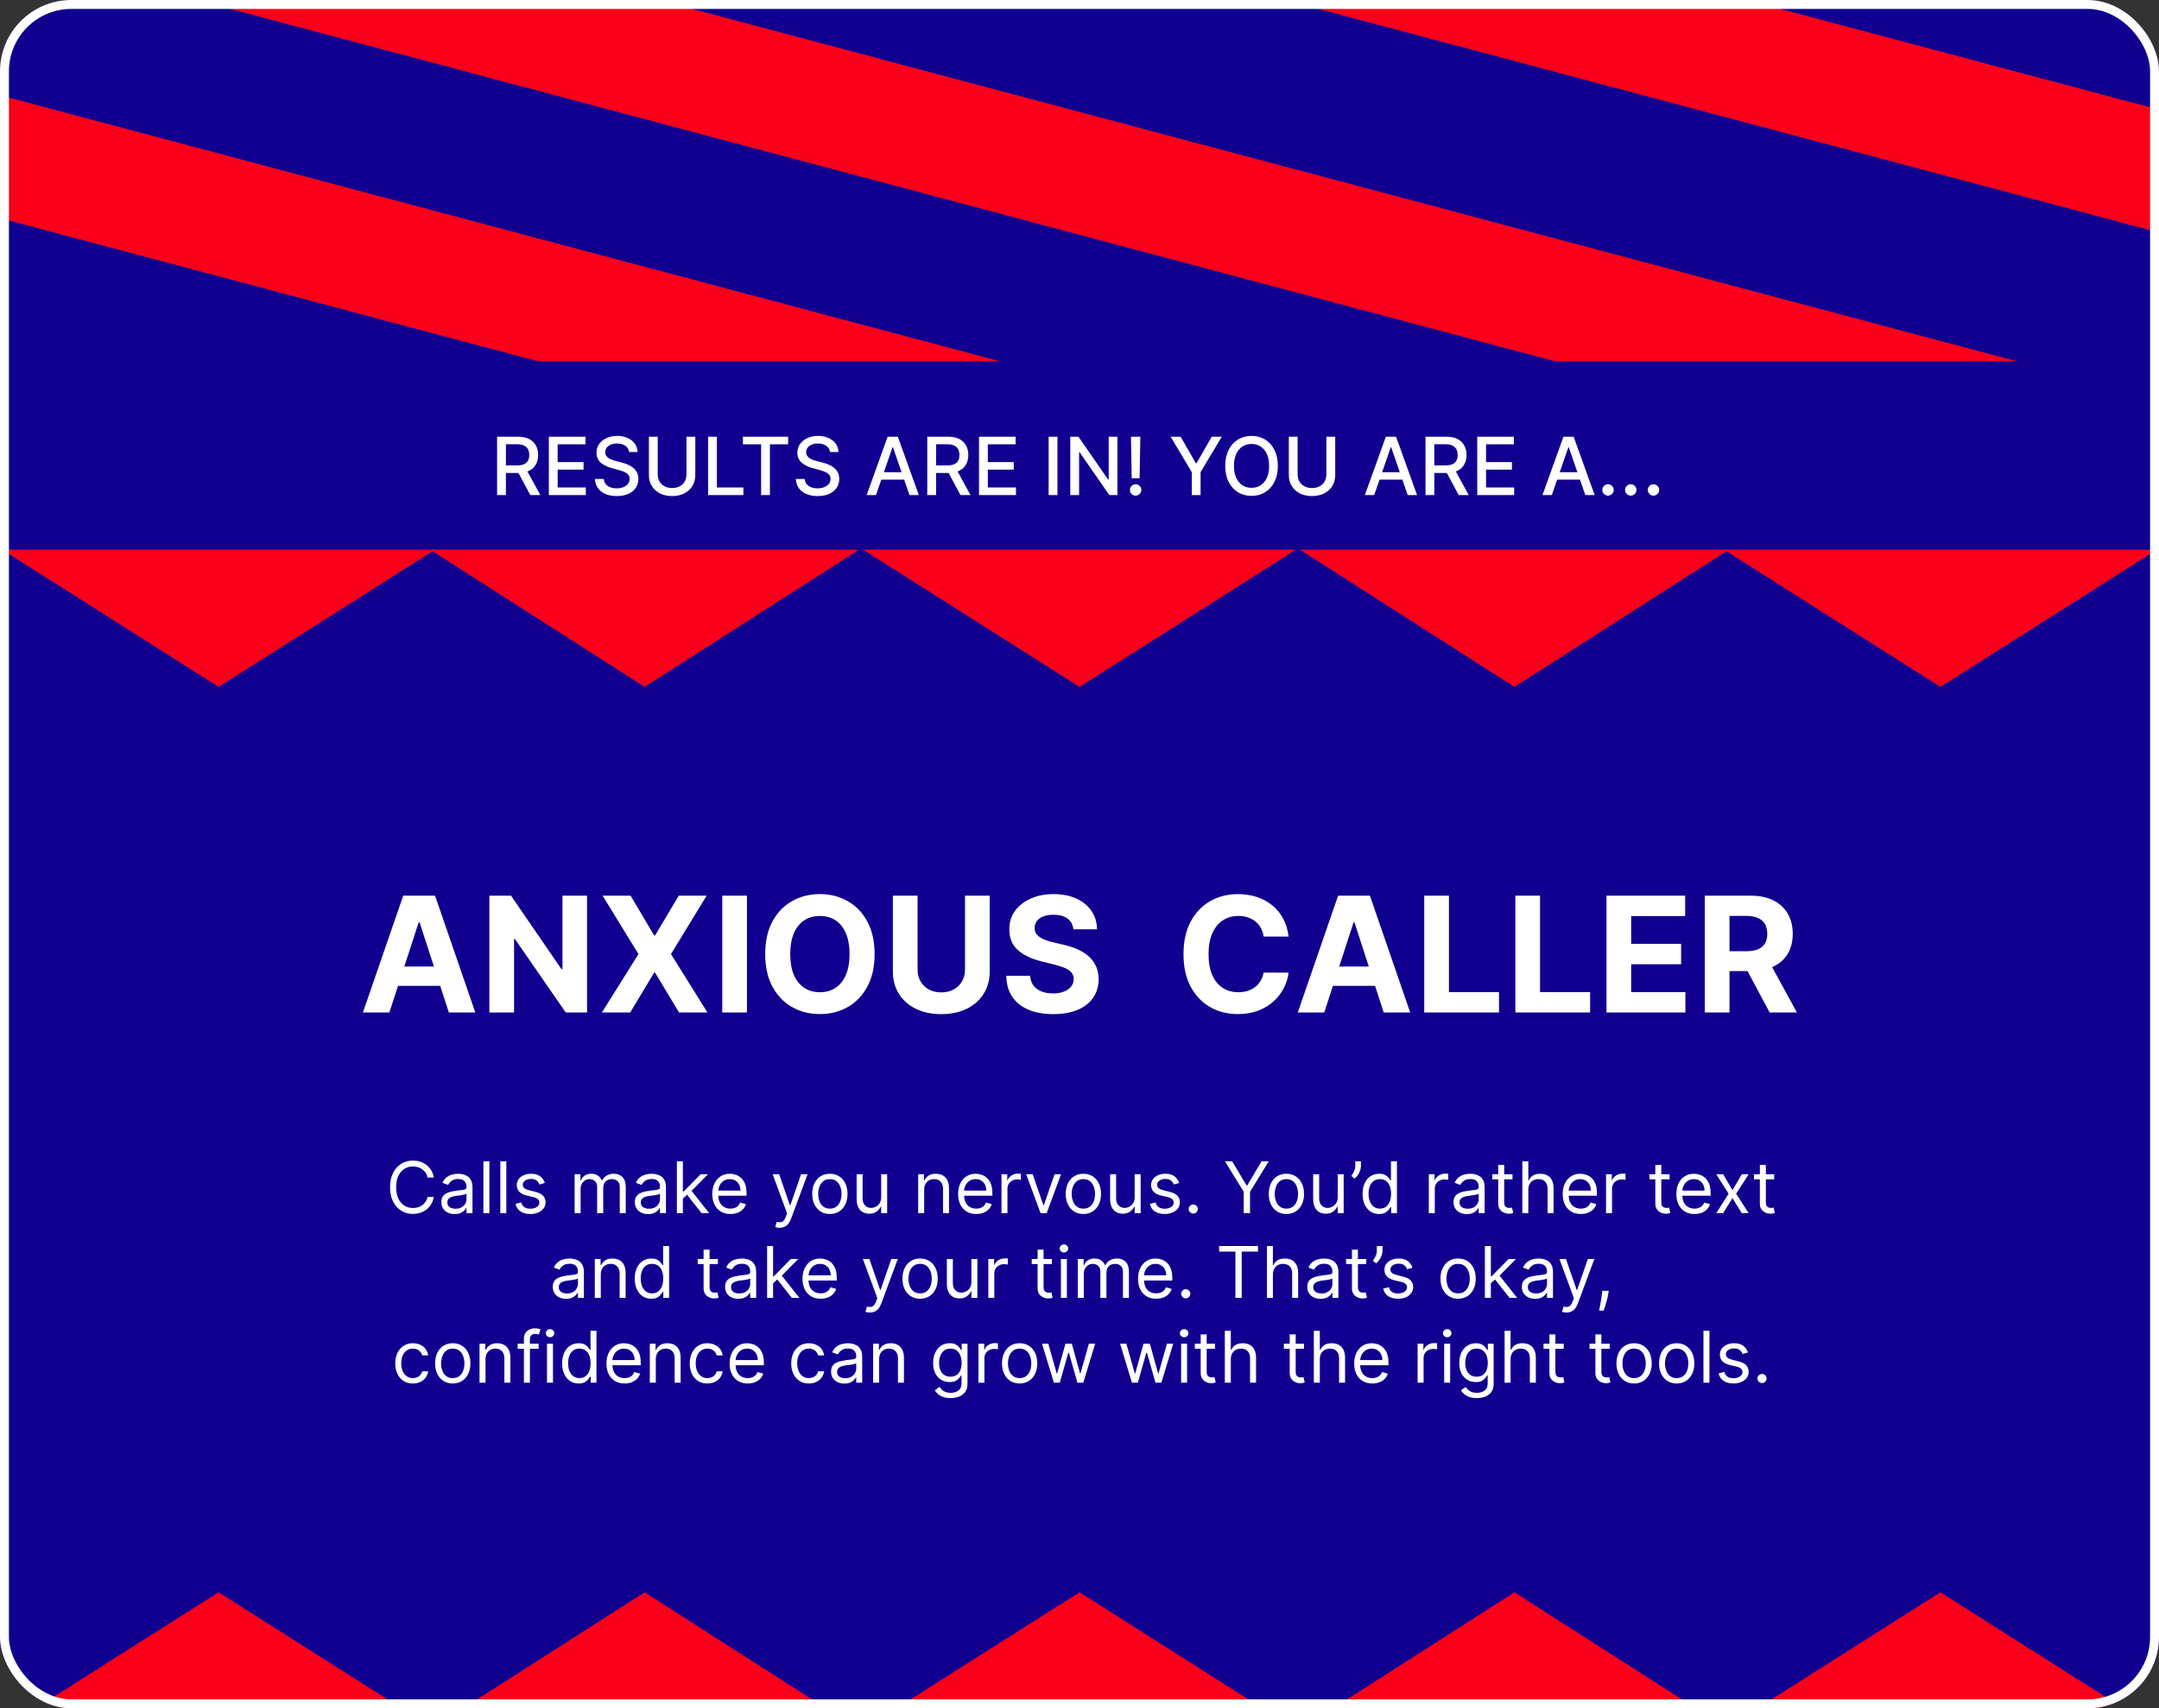 <svg width="484" height="383" viewBox="0 0 484 383" fill="none" xmlns="http://www.w3.org/2000/svg">
<rect x="0" y="0" width="484" height="383" fill="#333333" stroke="none"/>
<g clip-path="url(#clip0_67_50)">
<rect width="484" height="383" rx="16" fill="#110090"/>
<rect width="591.101" height="33.098" transform="matrix(0.966 0.257 -0.782 0.624 -20.163 -44.653)" fill="#FA001A"/>
<rect width="540.946" height="33.098" transform="matrix(0.966 0.257 -0.782 0.624 -248.134 -44.653)" fill="#FA001A"/>
<rect width="591.101" height="33.098" transform="matrix(0.966 0.257 -0.782 0.624 40.808 -93.327)" fill="#FA001A"/>
<rect width="591.101" height="33.098" transform="matrix(0.966 0.257 -0.782 0.624 101.777 -142)" fill="#FA001A"/>
<rect width="484" height="47" transform="translate(0 81)" fill="#110090"/>
<path d="M111.438 111V97.909H116.104C117.119 97.909 117.96 98.084 118.629 98.433C119.303 98.783 119.805 99.266 120.138 99.884C120.47 100.498 120.636 101.207 120.636 102.013C120.636 102.814 120.468 103.519 120.131 104.129C119.799 104.734 119.296 105.205 118.623 105.541C117.954 105.878 117.112 106.046 116.098 106.046H112.563V104.346H115.919C116.558 104.346 117.078 104.254 117.479 104.071C117.884 103.888 118.18 103.621 118.367 103.272C118.555 102.923 118.648 102.503 118.648 102.013C118.648 101.518 118.553 101.09 118.361 100.728C118.173 100.366 117.877 100.089 117.472 99.897C117.072 99.701 116.545 99.603 115.893 99.603H113.413V111H111.438ZM117.901 105.094L121.135 111H118.885L115.714 105.094H117.901ZM123.04 111V97.909H131.247V99.609H125.015V103.598H130.819V105.292H125.015V109.3H131.324V111H123.04ZM141.025 101.348C140.957 100.743 140.676 100.274 140.182 99.942C139.687 99.605 139.065 99.437 138.315 99.437C137.778 99.437 137.314 99.522 136.922 99.692C136.53 99.859 136.225 100.089 136.008 100.383C135.795 100.673 135.688 101.003 135.688 101.374C135.688 101.685 135.76 101.953 135.905 102.179C136.055 102.405 136.248 102.594 136.487 102.748C136.73 102.897 136.99 103.023 137.267 103.125C137.544 103.223 137.81 103.304 138.066 103.368L139.344 103.7C139.762 103.803 140.19 103.941 140.629 104.116C141.068 104.29 141.475 104.521 141.85 104.806C142.225 105.092 142.528 105.445 142.758 105.867C142.992 106.289 143.109 106.794 143.109 107.382C143.109 108.124 142.917 108.782 142.534 109.357C142.155 109.933 141.603 110.386 140.878 110.719C140.158 111.051 139.287 111.217 138.264 111.217C137.284 111.217 136.436 111.062 135.72 110.751C135.004 110.44 134.444 109.999 134.039 109.428C133.634 108.852 133.41 108.17 133.368 107.382H135.349C135.388 107.855 135.541 108.249 135.809 108.565C136.082 108.876 136.43 109.108 136.851 109.261C137.278 109.411 137.744 109.485 138.251 109.485C138.809 109.485 139.306 109.398 139.741 109.223C140.18 109.044 140.525 108.797 140.776 108.482C141.028 108.162 141.153 107.789 141.153 107.363C141.153 106.975 141.042 106.658 140.821 106.411C140.604 106.163 140.307 105.959 139.932 105.797C139.562 105.635 139.142 105.492 138.673 105.369L137.126 104.947C136.078 104.661 135.247 104.241 134.633 103.688C134.024 103.134 133.719 102.401 133.719 101.489C133.719 100.734 133.924 100.076 134.333 99.513C134.742 98.951 135.296 98.514 135.995 98.203C136.694 97.888 137.482 97.73 138.36 97.73C139.246 97.73 140.028 97.886 140.706 98.197C141.388 98.508 141.925 98.936 142.317 99.481C142.709 100.023 142.913 100.645 142.93 101.348H141.025ZM153.888 97.909H155.869V106.519C155.869 107.435 155.654 108.247 155.224 108.955C154.793 109.658 154.188 110.212 153.408 110.616C152.629 111.017 151.714 111.217 150.666 111.217C149.622 111.217 148.71 111.017 147.93 110.616C147.151 110.212 146.545 109.658 146.115 108.955C145.685 108.247 145.469 107.435 145.469 106.519V97.909H147.445V106.359C147.445 106.952 147.575 107.478 147.835 107.938C148.099 108.398 148.472 108.761 148.953 109.025C149.435 109.285 150.006 109.415 150.666 109.415C151.331 109.415 151.904 109.285 152.386 109.025C152.871 108.761 153.242 108.398 153.498 107.938C153.758 107.478 153.888 106.952 153.888 106.359V97.909ZM158.741 111V97.909H160.716V109.3H166.648V111H158.741ZM166.55 99.609V97.909H176.682V99.609H172.597V111H170.629V99.609H166.55ZM186.061 101.348C185.992 100.743 185.711 100.274 185.217 99.942C184.722 99.605 184.1 99.437 183.35 99.437C182.813 99.437 182.349 99.522 181.957 99.692C181.565 99.859 181.26 100.089 181.043 100.383C180.83 100.673 180.723 101.003 180.723 101.374C180.723 101.685 180.796 101.953 180.941 102.179C181.09 102.405 181.284 102.594 181.522 102.748C181.765 102.897 182.025 103.023 182.302 103.125C182.579 103.223 182.845 103.304 183.101 103.368L184.379 103.7C184.797 103.803 185.225 103.941 185.664 104.116C186.103 104.29 186.51 104.521 186.885 104.806C187.26 105.092 187.563 105.445 187.793 105.867C188.027 106.289 188.144 106.794 188.144 107.382C188.144 108.124 187.953 108.782 187.569 109.357C187.19 109.933 186.638 110.386 185.914 110.719C185.193 111.051 184.322 111.217 183.299 111.217C182.319 111.217 181.471 111.062 180.755 110.751C180.039 110.44 179.479 109.999 179.074 109.428C178.669 108.852 178.445 108.17 178.403 107.382H180.384C180.423 107.855 180.576 108.249 180.845 108.565C181.117 108.876 181.465 109.108 181.887 109.261C182.313 109.411 182.779 109.485 183.286 109.485C183.845 109.485 184.341 109.398 184.776 109.223C185.215 109.044 185.56 108.797 185.811 108.482C186.063 108.162 186.188 107.789 186.188 107.363C186.188 106.975 186.078 106.658 185.856 106.411C185.639 106.163 185.343 105.959 184.968 105.797C184.597 105.635 184.177 105.492 183.708 105.369L182.161 104.947C181.113 104.661 180.282 104.241 179.669 103.688C179.059 103.134 178.754 102.401 178.754 101.489C178.754 100.734 178.959 100.076 179.368 99.513C179.777 98.951 180.331 98.514 181.03 98.203C181.729 97.888 182.517 97.73 183.395 97.73C184.281 97.73 185.063 97.886 185.741 98.197C186.423 98.508 186.96 98.936 187.352 99.481C187.744 100.023 187.948 100.645 187.965 101.348H186.061ZM196.374 111H194.278L198.988 97.909H201.27L205.981 111H203.885L200.184 100.287H200.081L196.374 111ZM196.726 105.874H203.527V107.536H196.726V105.874ZM207.872 111V97.909H212.538C213.552 97.909 214.394 98.084 215.063 98.433C215.736 98.783 216.239 99.266 216.571 99.884C216.904 100.498 217.07 101.207 217.07 102.013C217.07 102.814 216.902 103.519 216.565 104.129C216.233 104.734 215.73 105.205 215.056 105.541C214.387 105.878 213.546 106.046 212.532 106.046H208.997V104.346H212.353C212.992 104.346 213.512 104.254 213.912 104.071C214.317 103.888 214.613 103.621 214.801 103.272C214.988 102.923 215.082 102.503 215.082 102.013C215.082 101.518 214.986 101.09 214.794 100.728C214.607 100.366 214.311 100.089 213.906 99.897C213.505 99.701 212.979 99.603 212.327 99.603H209.847V111H207.872ZM214.334 105.094L217.569 111H215.319L212.148 105.094H214.334ZM219.473 111V97.909H227.681V99.609H221.449V103.598H227.252V105.292H221.449V109.3H227.757V111H219.473ZM237.058 97.909V111H235.083V97.909H237.058ZM250.5 97.909V111H248.685L242.031 101.399H241.909V111H239.934V97.909H241.762L248.423 107.523H248.544V97.909H250.5ZM255.638 97.909L255.472 107.235H253.701L253.535 97.909H255.638ZM254.59 111.121C254.236 111.121 253.933 110.998 253.682 110.751C253.431 110.499 253.307 110.197 253.311 109.843C253.307 109.494 253.431 109.195 253.682 108.948C253.933 108.697 254.236 108.571 254.59 108.571C254.935 108.571 255.233 108.697 255.485 108.948C255.736 109.195 255.864 109.494 255.868 109.843C255.864 110.077 255.802 110.293 255.683 110.489C255.568 110.68 255.414 110.834 255.222 110.949C255.031 111.064 254.82 111.121 254.59 111.121ZM262.426 97.909H264.67L268.09 103.86H268.23L271.65 97.909H273.894L269.144 105.861V111H267.176V105.861L262.426 97.909ZM286.462 104.455C286.462 105.852 286.206 107.054 285.695 108.06C285.184 109.061 284.483 109.832 283.592 110.374C282.706 110.911 281.698 111.179 280.569 111.179C279.435 111.179 278.423 110.911 277.532 110.374C276.646 109.832 275.947 109.059 275.436 108.053C274.924 107.048 274.669 105.848 274.669 104.455C274.669 103.057 274.924 101.857 275.436 100.856C275.947 99.85 276.646 99.079 277.532 98.542C278.423 98.001 279.435 97.73 280.569 97.73C281.698 97.73 282.706 98.001 283.592 98.542C284.483 99.079 285.184 99.85 285.695 100.856C286.206 101.857 286.462 103.057 286.462 104.455ZM284.506 104.455C284.506 103.389 284.333 102.492 283.988 101.763C283.647 101.031 283.179 100.477 282.582 100.102C281.99 99.722 281.319 99.533 280.569 99.533C279.814 99.533 279.141 99.722 278.549 100.102C277.956 100.477 277.488 101.031 277.142 101.763C276.801 102.492 276.631 103.389 276.631 104.455C276.631 105.52 276.801 106.419 277.142 107.152C277.488 107.881 277.956 108.435 278.549 108.814C279.141 109.189 279.814 109.376 280.569 109.376C281.319 109.376 281.99 109.189 282.582 108.814C283.179 108.435 283.647 107.881 283.988 107.152C284.333 106.419 284.506 105.52 284.506 104.455ZM297.343 97.909H299.324V106.519C299.324 107.435 299.109 108.247 298.679 108.955C298.248 109.658 297.643 110.212 296.863 110.616C296.084 111.017 295.17 111.217 294.121 111.217C293.077 111.217 292.165 111.017 291.385 110.616C290.606 110.212 290.001 109.658 289.57 108.955C289.14 108.247 288.925 107.435 288.925 106.519V97.909H290.9V106.359C290.9 106.952 291.03 107.478 291.29 107.938C291.554 108.398 291.927 108.761 292.408 109.025C292.89 109.285 293.461 109.415 294.121 109.415C294.786 109.415 295.359 109.285 295.841 109.025C296.327 108.761 296.697 108.398 296.953 107.938C297.213 107.478 297.343 106.952 297.343 106.359V97.909ZM308.066 111H305.969L310.68 97.909H312.962L317.673 111H315.576L311.875 100.287H311.773L308.066 111ZM308.417 105.874H315.218V107.536H308.417V105.874ZM319.563 111V97.909H324.229C325.244 97.909 326.085 98.084 326.754 98.433C327.428 98.783 327.93 99.266 328.263 99.884C328.595 100.498 328.761 101.207 328.761 102.013C328.761 102.814 328.593 103.519 328.256 104.129C327.924 104.734 327.421 105.205 326.748 105.541C326.079 105.878 325.237 106.046 324.223 106.046H320.688V104.346H324.044C324.683 104.346 325.203 104.254 325.604 104.071C326.009 103.888 326.305 103.621 326.492 103.272C326.68 102.923 326.773 102.503 326.773 102.013C326.773 101.518 326.678 101.09 326.486 100.728C326.298 100.366 326.002 100.089 325.597 99.897C325.197 99.701 324.67 99.603 324.018 99.603H321.538V111H319.563ZM326.026 105.094L329.26 111H327.01L323.839 105.094H326.026ZM331.165 111V97.909H339.372V99.609H333.14V103.598H338.944V105.292H333.14V109.3H339.449V111H331.165ZM347.88 111H345.783L350.494 97.909H352.776L357.487 111H355.391L351.69 100.287H351.587L347.88 111ZM348.232 105.874H355.033V107.536H348.232V105.874ZM360.483 111.121C360.134 111.121 359.834 110.998 359.582 110.751C359.331 110.499 359.205 110.197 359.205 109.843C359.205 109.494 359.331 109.195 359.582 108.948C359.834 108.697 360.134 108.571 360.483 108.571C360.833 108.571 361.133 108.697 361.385 108.948C361.636 109.195 361.762 109.494 361.762 109.843C361.762 110.077 361.702 110.293 361.583 110.489C361.468 110.68 361.314 110.834 361.123 110.949C360.931 111.064 360.718 111.121 360.483 111.121ZM365.581 111.121C365.232 111.121 364.931 110.998 364.68 110.751C364.428 110.499 364.303 110.197 364.303 109.843C364.303 109.494 364.428 109.195 364.68 108.948C364.931 108.697 365.232 108.571 365.581 108.571C365.931 108.571 366.231 108.697 366.482 108.948C366.734 109.195 366.86 109.494 366.86 109.843C366.86 110.077 366.8 110.293 366.681 110.489C366.566 110.68 366.412 110.834 366.22 110.949C366.029 111.064 365.816 111.121 365.581 111.121ZM370.679 111.121C370.329 111.121 370.029 110.998 369.778 110.751C369.526 110.499 369.4 110.197 369.4 109.843C369.4 109.494 369.526 109.195 369.778 108.948C370.029 108.697 370.329 108.571 370.679 108.571C371.028 108.571 371.329 108.697 371.58 108.948C371.831 109.195 371.957 109.494 371.957 109.843C371.957 110.077 371.898 110.293 371.778 110.489C371.663 110.68 371.51 110.834 371.318 110.949C371.126 111.064 370.913 111.121 370.679 111.121Z" fill="white"/>
<path d="M49 154L0.503 123.25L97.497 123.25L49 154Z" fill="#FA001A"/>
<path d="M144.5 154L96.436 123.25L192.564 123.25L144.5 154Z" fill="#FA001A"/>
<path d="M242 154L193.503 123.25L290.497 123.25L242 154Z" fill="#FA001A"/>
<path d="M339.5 154L291.436 123.25L387.564 123.25L339.5 154Z" fill="#FA001A"/>
<path d="M435 154L386.503 123.25L483.497 123.25L435 154Z" fill="#FA001A"/>
<path d="M435 357L483.497 387.75L386.503 387.75L435 357Z" fill="#FA001A"/>
<path d="M339.5 357L387.564 387.75L291.436 387.75L339.5 357Z" fill="#FA001A"/>
<path d="M242 357L290.497 387.75L193.503 387.75L242 357Z" fill="#FA001A"/>
<path d="M144.5 357L192.564 387.75L96.436 387.75L144.5 357Z" fill="#FA001A"/>
<path d="M49 357L97.497 387.75L0.503 387.75L49 357Z" fill="#FA001A"/>
<path d="M87.288 227H81.356L90.395 200.818H97.528L106.554 227H100.622L94.064 206.801H93.859L87.288 227ZM86.918 216.709H100.929V221.03H86.918V216.709ZM131.604 200.818V227H126.823L115.433 210.521H115.241V227H109.705V200.818H114.563L125.864 217.284H126.094V200.818H131.604ZM141.368 200.818L146.648 209.741H146.853L152.158 200.818H158.409L150.419 213.909L158.588 227H152.222L146.853 218.064H146.648L141.279 227H134.938L143.132 213.909L135.091 200.818H141.368ZM167.448 200.818V227H161.912V200.818H167.448ZM196.062 213.909C196.062 216.764 195.521 219.193 194.438 221.196C193.364 223.199 191.898 224.729 190.04 225.786C188.191 226.834 186.112 227.358 183.802 227.358C181.475 227.358 179.387 226.83 177.538 225.773C175.688 224.716 174.227 223.186 173.153 221.183C172.079 219.18 171.542 216.756 171.542 213.909C171.542 211.054 172.079 208.625 173.153 206.622C174.227 204.619 175.688 203.094 177.538 202.045C179.387 200.989 181.475 200.46 183.802 200.46C186.112 200.46 188.191 200.989 190.04 202.045C191.898 203.094 193.364 204.619 194.438 206.622C195.521 208.625 196.062 211.054 196.062 213.909ZM190.45 213.909C190.45 212.06 190.173 210.5 189.619 209.23C189.073 207.96 188.302 206.997 187.305 206.341C186.308 205.685 185.14 205.357 183.802 205.357C182.464 205.357 181.296 205.685 180.299 206.341C179.302 206.997 178.526 207.96 177.972 209.23C177.427 210.5 177.154 212.06 177.154 213.909C177.154 215.759 177.427 217.318 177.972 218.588C178.526 219.858 179.302 220.821 180.299 221.477C181.296 222.134 182.464 222.462 183.802 222.462C185.14 222.462 186.308 222.134 187.305 221.477C188.302 220.821 189.073 219.858 189.619 218.588C190.173 217.318 190.45 215.759 190.45 213.909ZM216.334 200.818H221.87V217.821C221.87 219.73 221.414 221.401 220.502 222.832C219.598 224.264 218.333 225.381 216.705 226.182C215.077 226.974 213.181 227.371 211.016 227.371C208.843 227.371 206.942 226.974 205.314 226.182C203.686 225.381 202.421 224.264 201.517 222.832C200.614 221.401 200.162 219.73 200.162 217.821V200.818H205.698V217.348C205.698 218.345 205.915 219.232 206.35 220.007C206.793 220.783 207.415 221.392 208.216 221.835C209.017 222.278 209.951 222.5 211.016 222.5C212.09 222.5 213.023 222.278 213.816 221.835C214.617 221.392 215.235 220.783 215.669 220.007C216.113 219.232 216.334 218.345 216.334 217.348V200.818ZM240.627 208.348C240.525 207.317 240.086 206.516 239.31 205.945C238.535 205.374 237.482 205.088 236.153 205.088C235.249 205.088 234.487 205.216 233.864 205.472C233.242 205.719 232.765 206.064 232.433 206.507C232.109 206.95 231.947 207.453 231.947 208.016C231.93 208.484 232.028 208.893 232.241 209.243C232.462 209.592 232.765 209.895 233.148 210.151C233.532 210.398 233.975 210.615 234.478 210.803C234.981 210.982 235.518 211.135 236.089 211.263L238.441 211.825C239.583 212.081 240.631 212.422 241.586 212.848C242.54 213.274 243.367 213.798 244.066 214.42C244.765 215.043 245.306 215.776 245.69 216.619C246.082 217.463 246.282 218.43 246.29 219.521C246.282 221.124 245.873 222.513 245.063 223.689C244.262 224.857 243.103 225.764 241.586 226.412C240.077 227.051 238.258 227.371 236.127 227.371C234.013 227.371 232.173 227.047 230.604 226.399C229.045 225.751 227.826 224.793 226.948 223.523C226.079 222.244 225.623 220.663 225.58 218.78H230.937C230.996 219.658 231.248 220.391 231.691 220.979C232.143 221.558 232.744 221.997 233.494 222.295C234.252 222.585 235.109 222.73 236.063 222.73C237.001 222.73 237.815 222.594 238.505 222.321C239.204 222.048 239.745 221.669 240.129 221.183C240.512 220.697 240.704 220.139 240.704 219.509C240.704 218.92 240.529 218.426 240.18 218.026C239.839 217.625 239.336 217.284 238.671 217.003C238.015 216.722 237.21 216.466 236.255 216.236L233.404 215.52C231.197 214.983 229.454 214.143 228.175 213.001C226.897 211.859 226.262 210.321 226.271 208.386C226.262 206.801 226.684 205.416 227.536 204.232C228.397 203.047 229.577 202.122 231.077 201.457C232.577 200.793 234.282 200.46 236.191 200.46C238.134 200.46 239.83 200.793 241.279 201.457C242.737 202.122 243.87 203.047 244.68 204.232C245.489 205.416 245.907 206.788 245.933 208.348H240.627Z" fill="white"/>
<path d="M288.876 209.984H283.277C283.175 209.26 282.966 208.616 282.651 208.054C282.335 207.483 281.93 206.997 281.436 206.597C280.942 206.196 280.371 205.889 279.723 205.676C279.084 205.463 278.389 205.357 277.639 205.357C276.284 205.357 275.104 205.693 274.098 206.366C273.092 207.031 272.313 208.003 271.759 209.281C271.205 210.551 270.928 212.094 270.928 213.909C270.928 215.776 271.205 217.344 271.759 218.614C272.321 219.884 273.105 220.842 274.111 221.49C275.116 222.138 276.28 222.462 277.601 222.462C278.342 222.462 279.028 222.364 279.659 222.168C280.298 221.972 280.865 221.686 281.359 221.311C281.854 220.928 282.263 220.463 282.587 219.918C282.919 219.372 283.149 218.75 283.277 218.051L288.876 218.077C288.732 219.278 288.369 220.438 287.79 221.554C287.219 222.662 286.447 223.655 285.476 224.533C284.513 225.402 283.362 226.092 282.024 226.604C280.695 227.107 279.19 227.358 277.511 227.358C275.176 227.358 273.088 226.83 271.247 225.773C269.415 224.716 267.966 223.186 266.901 221.183C265.844 219.18 265.315 216.756 265.315 213.909C265.315 211.054 265.852 208.625 266.926 206.622C268 204.619 269.457 203.094 271.298 202.045C273.139 200.989 275.21 200.46 277.511 200.46C279.028 200.46 280.435 200.673 281.73 201.099C283.034 201.526 284.189 202.148 285.195 202.966C286.2 203.776 287.018 204.768 287.649 205.945C288.288 207.121 288.697 208.467 288.876 209.984ZM296.866 227H290.935L299.973 200.818H307.107L316.132 227H310.2L303.642 206.801H303.438L296.866 227ZM296.496 216.709H310.507V221.03H296.496V216.709ZM319.283 227V200.818H324.819V222.436H336.043V227H319.283ZM339.709 227V200.818H345.245V222.436H356.469V227H339.709ZM360.135 227V200.818H377.777V205.382H365.67V211.621H376.869V216.185H365.67V222.436H377.828V227H360.135ZM382.178 227V200.818H392.507C394.485 200.818 396.172 201.172 397.57 201.879C398.976 202.578 400.046 203.571 400.779 204.858C401.52 206.136 401.891 207.641 401.891 209.371C401.891 211.109 401.516 212.605 400.766 213.858C400.016 215.102 398.929 216.057 397.506 216.722C396.091 217.386 394.378 217.719 392.367 217.719H385.451V213.27H391.472C392.529 213.27 393.407 213.125 394.105 212.835C394.804 212.545 395.324 212.111 395.665 211.531C396.015 210.952 396.189 210.232 396.189 209.371C396.189 208.501 396.015 207.768 395.665 207.172C395.324 206.575 394.8 206.124 394.093 205.817C393.394 205.501 392.512 205.344 391.446 205.344H387.713V227H382.178ZM396.317 215.085L402.824 227H396.713L390.347 215.085H396.317Z" fill="white"/>
<path d="M97.257 264H95.848C95.765 263.595 95.619 263.239 95.41 262.932C95.206 262.625 94.956 262.367 94.66 262.159C94.369 261.947 94.045 261.788 93.689 261.682C93.333 261.576 92.962 261.523 92.575 261.523C91.871 261.523 91.233 261.701 90.66 262.057C90.092 262.413 89.64 262.938 89.303 263.631C88.969 264.324 88.803 265.174 88.803 266.182C88.803 267.189 88.969 268.04 89.303 268.733C89.64 269.426 90.092 269.951 90.66 270.307C91.233 270.663 91.871 270.841 92.575 270.841C92.962 270.841 93.333 270.788 93.689 270.682C94.045 270.576 94.369 270.419 94.66 270.21C94.956 269.998 95.206 269.739 95.41 269.432C95.619 269.121 95.765 268.765 95.848 268.364H97.257C97.151 268.958 96.958 269.491 96.678 269.96C96.397 270.43 96.049 270.83 95.632 271.159C95.215 271.485 94.748 271.733 94.229 271.903C93.713 272.074 93.162 272.159 92.575 272.159C91.583 272.159 90.7 271.917 89.928 271.432C89.155 270.947 88.547 270.258 88.104 269.364C87.66 268.47 87.439 267.409 87.439 266.182C87.439 264.955 87.66 263.894 88.104 263C88.547 262.106 89.155 261.417 89.928 260.932C90.7 260.447 91.583 260.205 92.575 260.205C93.162 260.205 93.713 260.29 94.229 260.46C94.748 260.631 95.215 260.881 95.632 261.21C96.049 261.536 96.397 261.934 96.678 262.403C96.958 262.869 97.151 263.402 97.257 264ZM101.92 272.205C101.367 272.205 100.866 272.1 100.415 271.892C99.964 271.68 99.606 271.375 99.341 270.977C99.076 270.576 98.943 270.091 98.943 269.523C98.943 269.023 99.042 268.617 99.239 268.307C99.436 267.992 99.699 267.746 100.028 267.568C100.358 267.39 100.722 267.258 101.119 267.17C101.521 267.08 101.924 267.008 102.33 266.955C102.86 266.886 103.29 266.835 103.619 266.801C103.953 266.763 104.195 266.701 104.347 266.614C104.502 266.527 104.58 266.375 104.58 266.159V266.114C104.58 265.553 104.426 265.117 104.119 264.807C103.816 264.496 103.356 264.341 102.739 264.341C102.098 264.341 101.597 264.481 101.233 264.761C100.869 265.042 100.614 265.341 100.466 265.659L99.193 265.205C99.421 264.674 99.724 264.261 100.102 263.966C100.485 263.667 100.902 263.458 101.352 263.341C101.807 263.22 102.254 263.159 102.693 263.159C102.973 263.159 103.295 263.193 103.659 263.261C104.027 263.326 104.381 263.46 104.722 263.665C105.066 263.869 105.352 264.178 105.58 264.591C105.807 265.004 105.92 265.557 105.92 266.25V272H104.58V270.818H104.511C104.42 271.008 104.269 271.21 104.057 271.426C103.845 271.642 103.563 271.826 103.21 271.977C102.858 272.129 102.428 272.205 101.92 272.205ZM102.125 271C102.655 271 103.102 270.896 103.466 270.688C103.833 270.479 104.11 270.21 104.295 269.881C104.485 269.551 104.58 269.205 104.58 268.841V267.614C104.523 267.682 104.398 267.744 104.205 267.801C104.015 267.854 103.795 267.902 103.545 267.943C103.299 267.981 103.059 268.015 102.824 268.045C102.593 268.072 102.405 268.095 102.261 268.114C101.913 268.159 101.587 268.233 101.284 268.335C100.985 268.434 100.742 268.583 100.557 268.784C100.375 268.981 100.284 269.25 100.284 269.591C100.284 270.057 100.456 270.409 100.801 270.648C101.15 270.883 101.591 271 102.125 271ZM109.709 260.364V272H108.368V260.364H109.709ZM113.506 260.364V272H112.165V260.364H113.506ZM122.143 265.227L120.939 265.568C120.863 265.367 120.751 265.172 120.604 264.983C120.46 264.79 120.263 264.631 120.013 264.506C119.763 264.381 119.443 264.318 119.053 264.318C118.518 264.318 118.073 264.441 117.717 264.688C117.365 264.93 117.189 265.239 117.189 265.614C117.189 265.947 117.31 266.21 117.553 266.403C117.795 266.597 118.174 266.758 118.689 266.886L119.984 267.205C120.765 267.394 121.346 267.684 121.729 268.074C122.111 268.46 122.303 268.958 122.303 269.568C122.303 270.068 122.159 270.515 121.871 270.909C121.587 271.303 121.189 271.614 120.678 271.841C120.166 272.068 119.571 272.182 118.893 272.182C118.003 272.182 117.267 271.989 116.683 271.602C116.1 271.216 115.731 270.652 115.575 269.909L116.848 269.591C116.969 270.061 117.198 270.413 117.536 270.648C117.876 270.883 118.321 271 118.871 271C119.496 271 119.992 270.867 120.359 270.602C120.731 270.333 120.916 270.011 120.916 269.636C120.916 269.333 120.81 269.08 120.598 268.875C120.386 268.667 120.06 268.511 119.621 268.409L118.166 268.068C117.367 267.879 116.78 267.585 116.405 267.188C116.034 266.786 115.848 266.284 115.848 265.682C115.848 265.189 115.986 264.754 116.263 264.375C116.543 263.996 116.924 263.699 117.405 263.483C117.89 263.267 118.439 263.159 119.053 263.159C119.916 263.159 120.594 263.348 121.087 263.727C121.583 264.106 121.935 264.606 122.143 265.227ZM128.821 272V263.273H130.116V264.636H130.23C130.412 264.17 130.705 263.809 131.111 263.551C131.516 263.29 132.003 263.159 132.571 263.159C133.147 263.159 133.626 263.29 134.009 263.551C134.395 263.809 134.696 264.17 134.912 264.636H135.003C135.226 264.186 135.562 263.828 136.009 263.562C136.455 263.294 136.991 263.159 137.616 263.159C138.397 263.159 139.035 263.403 139.531 263.892C140.027 264.377 140.276 265.133 140.276 266.159V272H138.935V266.159C138.935 265.515 138.759 265.055 138.406 264.778C138.054 264.502 137.639 264.364 137.162 264.364C136.548 264.364 136.073 264.549 135.736 264.92C135.399 265.288 135.23 265.754 135.23 266.318V272H133.866V266.023C133.866 265.527 133.705 265.127 133.384 264.824C133.062 264.517 132.647 264.364 132.139 264.364C131.791 264.364 131.465 264.456 131.162 264.642C130.863 264.828 130.62 265.085 130.435 265.415C130.253 265.741 130.162 266.117 130.162 266.545V272H128.821ZM145.295 272.205C144.742 272.205 144.241 272.1 143.79 271.892C143.339 271.68 142.981 271.375 142.716 270.977C142.451 270.576 142.318 270.091 142.318 269.523C142.318 269.023 142.417 268.617 142.614 268.307C142.811 267.992 143.074 267.746 143.403 267.568C143.733 267.39 144.097 267.258 144.494 267.17C144.896 267.08 145.299 267.008 145.705 266.955C146.235 266.886 146.665 266.835 146.994 266.801C147.328 266.763 147.57 266.701 147.722 266.614C147.877 266.527 147.955 266.375 147.955 266.159V266.114C147.955 265.553 147.801 265.117 147.494 264.807C147.191 264.496 146.731 264.341 146.114 264.341C145.473 264.341 144.972 264.481 144.608 264.761C144.244 265.042 143.989 265.341 143.841 265.659L142.568 265.205C142.795 264.674 143.098 264.261 143.477 263.966C143.86 263.667 144.277 263.458 144.727 263.341C145.182 263.22 145.629 263.159 146.068 263.159C146.348 263.159 146.67 263.193 147.034 263.261C147.402 263.326 147.756 263.46 148.097 263.665C148.441 263.869 148.727 264.178 148.955 264.591C149.182 265.004 149.295 265.557 149.295 266.25V272H147.955V270.818H147.886C147.795 271.008 147.644 271.21 147.432 271.426C147.22 271.642 146.938 271.826 146.585 271.977C146.233 272.129 145.803 272.205 145.295 272.205ZM145.5 271C146.03 271 146.477 270.896 146.841 270.688C147.208 270.479 147.485 270.21 147.67 269.881C147.86 269.551 147.955 269.205 147.955 268.841V267.614C147.898 267.682 147.773 267.744 147.58 267.801C147.39 267.854 147.17 267.902 146.92 267.943C146.674 267.981 146.434 268.015 146.199 268.045C145.968 268.072 145.78 268.095 145.636 268.114C145.288 268.159 144.962 268.233 144.659 268.335C144.36 268.434 144.117 268.583 143.932 268.784C143.75 268.981 143.659 269.25 143.659 269.591C143.659 270.057 143.831 270.409 144.176 270.648C144.525 270.883 144.966 271 145.5 271ZM152.993 268.818L152.97 267.159H153.243L157.061 263.273H158.72L154.652 267.386H154.538L152.993 268.818ZM151.743 272V260.364H153.084V272H151.743ZM157.288 272L153.879 267.682L154.834 266.75L158.993 272H157.288ZM163.746 272.182C162.905 272.182 162.179 271.996 161.57 271.625C160.964 271.25 160.496 270.727 160.166 270.057C159.84 269.383 159.678 268.598 159.678 267.705C159.678 266.811 159.84 266.023 160.166 265.341C160.496 264.655 160.954 264.121 161.541 263.739C162.132 263.352 162.821 263.159 163.609 263.159C164.064 263.159 164.513 263.235 164.956 263.386C165.399 263.538 165.803 263.784 166.166 264.125C166.53 264.462 166.82 264.909 167.036 265.466C167.251 266.023 167.359 266.708 167.359 267.523V268.091H160.632V266.932H165.996C165.996 266.439 165.897 266 165.7 265.614C165.507 265.227 165.231 264.922 164.871 264.699C164.515 264.475 164.094 264.364 163.609 264.364C163.075 264.364 162.613 264.496 162.223 264.761C161.837 265.023 161.539 265.364 161.331 265.784C161.123 266.205 161.018 266.655 161.018 267.136V267.909C161.018 268.568 161.132 269.127 161.359 269.585C161.59 270.04 161.911 270.386 162.32 270.625C162.729 270.86 163.204 270.977 163.746 270.977C164.098 270.977 164.416 270.928 164.7 270.83C164.988 270.727 165.236 270.576 165.445 270.375C165.653 270.17 165.814 269.917 165.928 269.614L167.223 269.977C167.087 270.417 166.857 270.803 166.536 271.136C166.214 271.466 165.816 271.723 165.342 271.909C164.869 272.091 164.337 272.182 163.746 272.182ZM174.763 275.273C174.536 275.273 174.333 275.254 174.155 275.216C173.977 275.182 173.854 275.148 173.786 275.114L174.126 273.932C174.452 274.015 174.74 274.045 174.99 274.023C175.24 274 175.462 273.888 175.655 273.688C175.852 273.491 176.032 273.17 176.195 272.727L176.445 272.045L173.217 263.273H174.672L177.081 270.227H177.172L179.581 263.273H181.036L177.331 273.273C177.164 273.723 176.958 274.097 176.712 274.392C176.465 274.691 176.179 274.913 175.854 275.057C175.532 275.201 175.168 275.273 174.763 275.273ZM186.038 272.182C185.25 272.182 184.559 271.994 183.964 271.619C183.374 271.244 182.911 270.72 182.578 270.045C182.249 269.371 182.084 268.583 182.084 267.682C182.084 266.773 182.249 265.979 182.578 265.301C182.911 264.623 183.374 264.097 183.964 263.722C184.559 263.347 185.25 263.159 186.038 263.159C186.826 263.159 187.516 263.347 188.107 263.722C188.701 264.097 189.163 264.623 189.493 265.301C189.826 265.979 189.993 266.773 189.993 267.682C189.993 268.583 189.826 269.371 189.493 270.045C189.163 270.72 188.701 271.244 188.107 271.619C187.516 271.994 186.826 272.182 186.038 272.182ZM186.038 270.977C186.637 270.977 187.129 270.824 187.516 270.517C187.902 270.21 188.188 269.807 188.374 269.307C188.559 268.807 188.652 268.265 188.652 267.682C188.652 267.098 188.559 266.555 188.374 266.051C188.188 265.547 187.902 265.14 187.516 264.83C187.129 264.519 186.637 264.364 186.038 264.364C185.44 264.364 184.947 264.519 184.561 264.83C184.175 265.14 183.889 265.547 183.703 266.051C183.518 266.555 183.425 267.098 183.425 267.682C183.425 268.265 183.518 268.807 183.703 269.307C183.889 269.807 184.175 270.21 184.561 270.517C184.947 270.824 185.44 270.977 186.038 270.977ZM197.54 268.432V263.273H198.881V272H197.54V270.523H197.449C197.244 270.966 196.926 271.343 196.494 271.653C196.063 271.96 195.517 272.114 194.858 272.114C194.312 272.114 193.828 271.994 193.403 271.756C192.979 271.513 192.646 271.15 192.403 270.665C192.161 270.176 192.04 269.561 192.04 268.818V263.273H193.381V268.727C193.381 269.364 193.559 269.871 193.915 270.25C194.275 270.629 194.733 270.818 195.29 270.818C195.623 270.818 195.962 270.733 196.307 270.562C196.655 270.392 196.947 270.131 197.182 269.778C197.42 269.426 197.54 268.977 197.54 268.432ZM207.178 266.75V272H205.837V263.273H207.132V264.636H207.246C207.45 264.193 207.761 263.837 208.178 263.568C208.594 263.295 209.132 263.159 209.791 263.159C210.382 263.159 210.899 263.28 211.342 263.523C211.786 263.761 212.13 264.125 212.376 264.614C212.623 265.098 212.746 265.712 212.746 266.455V272H211.405V266.545C211.405 265.86 211.227 265.326 210.871 264.943C210.515 264.557 210.026 264.364 209.405 264.364C208.977 264.364 208.594 264.456 208.257 264.642C207.924 264.828 207.661 265.098 207.467 265.455C207.274 265.811 207.178 266.242 207.178 266.75ZM218.855 272.182C218.014 272.182 217.289 271.996 216.679 271.625C216.073 271.25 215.605 270.727 215.276 270.057C214.95 269.383 214.787 268.598 214.787 267.705C214.787 266.811 214.95 266.023 215.276 265.341C215.605 264.655 216.063 264.121 216.651 263.739C217.241 263.352 217.931 263.159 218.719 263.159C219.173 263.159 219.622 263.235 220.065 263.386C220.509 263.538 220.912 263.784 221.276 264.125C221.639 264.462 221.929 264.909 222.145 265.466C222.361 266.023 222.469 266.708 222.469 267.523V268.091H215.741V266.932H221.105C221.105 266.439 221.007 266 220.81 265.614C220.616 265.227 220.34 264.922 219.98 264.699C219.624 264.475 219.204 264.364 218.719 264.364C218.185 264.364 217.723 264.496 217.332 264.761C216.946 265.023 216.649 265.364 216.44 265.784C216.232 266.205 216.128 266.655 216.128 267.136V267.909C216.128 268.568 216.241 269.127 216.469 269.585C216.7 270.04 217.02 270.386 217.429 270.625C217.838 270.86 218.313 270.977 218.855 270.977C219.207 270.977 219.526 270.928 219.81 270.83C220.098 270.727 220.346 270.576 220.554 270.375C220.762 270.17 220.923 269.917 221.037 269.614L222.332 269.977C222.196 270.417 221.967 270.803 221.645 271.136C221.323 271.466 220.925 271.723 220.452 271.909C219.978 272.091 219.446 272.182 218.855 272.182ZM224.509 272V263.273H225.804V264.591H225.895C226.054 264.159 226.342 263.809 226.759 263.54C227.175 263.271 227.645 263.136 228.168 263.136C228.266 263.136 228.389 263.138 228.537 263.142C228.685 263.146 228.796 263.152 228.872 263.159V264.523C228.827 264.511 228.723 264.494 228.56 264.472C228.401 264.445 228.232 264.432 228.054 264.432C227.63 264.432 227.251 264.521 226.918 264.699C226.588 264.873 226.327 265.116 226.134 265.426C225.944 265.733 225.849 266.083 225.849 266.477V272H224.509ZM237.864 263.273L234.636 272H233.273L230.045 263.273H231.5L233.909 270.227H234L236.409 263.273H237.864ZM242.866 272.182C242.079 272.182 241.387 271.994 240.793 271.619C240.202 271.244 239.74 270.72 239.406 270.045C239.077 269.371 238.912 268.583 238.912 267.682C238.912 266.773 239.077 265.979 239.406 265.301C239.74 264.623 240.202 264.097 240.793 263.722C241.387 263.347 242.079 263.159 242.866 263.159C243.654 263.159 244.344 263.347 244.935 263.722C245.529 264.097 245.991 264.623 246.321 265.301C246.654 265.979 246.821 266.773 246.821 267.682C246.821 268.583 246.654 269.371 246.321 270.045C245.991 270.72 245.529 271.244 244.935 271.619C244.344 271.994 243.654 272.182 242.866 272.182ZM242.866 270.977C243.465 270.977 243.957 270.824 244.344 270.517C244.73 270.21 245.016 269.807 245.202 269.307C245.387 268.807 245.48 268.265 245.48 267.682C245.48 267.098 245.387 266.555 245.202 266.051C245.016 265.547 244.73 265.14 244.344 264.83C243.957 264.519 243.465 264.364 242.866 264.364C242.268 264.364 241.776 264.519 241.389 264.83C241.003 265.14 240.717 265.547 240.531 266.051C240.346 266.555 240.253 267.098 240.253 267.682C240.253 268.265 240.346 268.807 240.531 269.307C240.717 269.807 241.003 270.21 241.389 270.517C241.776 270.824 242.268 270.977 242.866 270.977ZM254.368 268.432V263.273H255.709V272H254.368V270.523H254.277C254.072 270.966 253.754 271.343 253.322 271.653C252.891 271.96 252.345 272.114 251.686 272.114C251.141 272.114 250.656 271.994 250.232 271.756C249.807 271.513 249.474 271.15 249.232 270.665C248.989 270.176 248.868 269.561 248.868 268.818V263.273H250.209V268.727C250.209 269.364 250.387 269.871 250.743 270.25C251.103 270.629 251.561 270.818 252.118 270.818C252.451 270.818 252.79 270.733 253.135 270.562C253.483 270.392 253.775 270.131 254.01 269.778C254.249 269.426 254.368 268.977 254.368 268.432ZM264.347 265.227L263.142 265.568C263.066 265.367 262.955 265.172 262.807 264.983C262.663 264.79 262.466 264.631 262.216 264.506C261.966 264.381 261.646 264.318 261.256 264.318C260.722 264.318 260.277 264.441 259.92 264.688C259.568 264.93 259.392 265.239 259.392 265.614C259.392 265.947 259.513 266.21 259.756 266.403C259.998 266.597 260.377 266.758 260.892 266.886L262.188 267.205C262.968 267.394 263.549 267.684 263.932 268.074C264.314 268.46 264.506 268.958 264.506 269.568C264.506 270.068 264.362 270.515 264.074 270.909C263.79 271.303 263.392 271.614 262.881 271.841C262.369 272.068 261.775 272.182 261.097 272.182C260.206 272.182 259.47 271.989 258.886 271.602C258.303 271.216 257.934 270.652 257.778 269.909L259.051 269.591C259.172 270.061 259.402 270.413 259.739 270.648C260.08 270.883 260.525 271 261.074 271C261.699 271 262.195 270.867 262.562 270.602C262.934 270.333 263.119 270.011 263.119 269.636C263.119 269.333 263.013 269.08 262.801 268.875C262.589 268.667 262.263 268.511 261.824 268.409L260.369 268.068C259.57 267.879 258.983 267.585 258.608 267.188C258.237 266.786 258.051 266.284 258.051 265.682C258.051 265.189 258.189 264.754 258.466 264.375C258.746 263.996 259.127 263.699 259.608 263.483C260.093 263.267 260.642 263.159 261.256 263.159C262.119 263.159 262.797 263.348 263.29 263.727C263.786 264.106 264.138 264.606 264.347 265.227ZM267.501 272.091C267.221 272.091 266.981 271.991 266.78 271.79C266.579 271.589 266.479 271.348 266.479 271.068C266.479 270.788 266.579 270.547 266.78 270.347C266.981 270.146 267.221 270.045 267.501 270.045C267.782 270.045 268.022 270.146 268.223 270.347C268.424 270.547 268.524 270.788 268.524 271.068C268.524 271.254 268.477 271.424 268.382 271.58C268.291 271.735 268.168 271.86 268.013 271.955C267.861 272.045 267.691 272.091 267.501 272.091ZM274.612 260.364H276.226L279.453 265.795H279.589L282.817 260.364H284.43L280.226 267.205V272H278.817V267.205L274.612 260.364ZM288.382 272.182C287.594 272.182 286.903 271.994 286.308 271.619C285.717 271.244 285.255 270.72 284.922 270.045C284.592 269.371 284.428 268.583 284.428 267.682C284.428 266.773 284.592 265.979 284.922 265.301C285.255 264.623 285.717 264.097 286.308 263.722C286.903 263.347 287.594 263.159 288.382 263.159C289.17 263.159 289.859 263.347 290.45 263.722C291.045 264.097 291.507 264.623 291.837 265.301C292.17 265.979 292.337 266.773 292.337 267.682C292.337 268.583 292.17 269.371 291.837 270.045C291.507 270.72 291.045 271.244 290.45 271.619C289.859 271.994 289.17 272.182 288.382 272.182ZM288.382 270.977C288.981 270.977 289.473 270.824 289.859 270.517C290.246 270.21 290.532 269.807 290.717 269.307C290.903 268.807 290.996 268.265 290.996 267.682C290.996 267.098 290.903 266.555 290.717 266.051C290.532 265.547 290.246 265.14 289.859 264.83C289.473 264.519 288.981 264.364 288.382 264.364C287.784 264.364 287.291 264.519 286.905 264.83C286.518 265.14 286.232 265.547 286.047 266.051C285.861 266.555 285.768 267.098 285.768 267.682C285.768 268.265 285.861 268.807 286.047 269.307C286.232 269.807 286.518 270.21 286.905 270.517C287.291 270.824 287.784 270.977 288.382 270.977ZM299.884 268.432V263.273H301.224V272H299.884V270.523H299.793C299.588 270.966 299.27 271.343 298.838 271.653C298.406 271.96 297.861 272.114 297.202 272.114C296.656 272.114 296.171 271.994 295.747 271.756C295.323 271.513 294.99 271.15 294.747 270.665C294.505 270.176 294.384 269.561 294.384 268.818V263.273H295.724V268.727C295.724 269.364 295.902 269.871 296.259 270.25C296.618 270.629 297.077 270.818 297.634 270.818C297.967 270.818 298.306 270.733 298.651 270.562C298.999 270.392 299.291 270.131 299.526 269.778C299.764 269.426 299.884 268.977 299.884 268.432ZM305.097 260.364V261.386C305.097 261.697 305.04 262.028 304.926 262.381C304.816 262.729 304.653 263.068 304.438 263.398C304.225 263.723 303.968 264.008 303.665 264.25L302.938 263.659C303.176 263.318 303.383 262.964 303.557 262.597C303.735 262.225 303.824 261.83 303.824 261.409V260.364H305.097ZM309.163 272.182C308.436 272.182 307.794 271.998 307.237 271.631C306.68 271.259 306.245 270.737 305.93 270.062C305.616 269.384 305.459 268.583 305.459 267.659C305.459 266.742 305.616 265.947 305.93 265.273C306.245 264.598 306.682 264.078 307.243 263.71C307.804 263.343 308.451 263.159 309.186 263.159C309.754 263.159 310.203 263.254 310.533 263.443C310.866 263.629 311.12 263.841 311.294 264.08C311.472 264.314 311.61 264.508 311.709 264.659H311.822V260.364H313.163V272H311.868V270.659H311.709C311.61 270.818 311.47 271.019 311.288 271.261C311.107 271.5 310.847 271.714 310.51 271.903C310.173 272.089 309.724 272.182 309.163 272.182ZM309.345 270.977C309.883 270.977 310.338 270.837 310.709 270.557C311.08 270.273 311.362 269.881 311.555 269.381C311.749 268.877 311.845 268.295 311.845 267.636C311.845 266.985 311.75 266.415 311.561 265.926C311.372 265.434 311.091 265.051 310.72 264.778C310.349 264.502 309.891 264.364 309.345 264.364C308.777 264.364 308.304 264.509 307.925 264.801C307.55 265.089 307.268 265.481 307.078 265.977C306.893 266.47 306.8 267.023 306.8 267.636C306.8 268.258 306.894 268.822 307.084 269.33C307.277 269.833 307.561 270.235 307.936 270.534C308.315 270.83 308.785 270.977 309.345 270.977ZM320.305 272V263.273H321.601V264.591H321.692C321.851 264.159 322.139 263.809 322.555 263.54C322.972 263.271 323.442 263.136 323.964 263.136C324.063 263.136 324.186 263.138 324.334 263.142C324.482 263.146 324.593 263.152 324.669 263.159V264.523C324.624 264.511 324.519 264.494 324.357 264.472C324.197 264.445 324.029 264.432 323.851 264.432C323.427 264.432 323.048 264.521 322.714 264.699C322.385 264.873 322.124 265.116 321.93 265.426C321.741 265.733 321.646 266.083 321.646 266.477V272H320.305ZM328.827 272.205C328.274 272.205 327.772 272.1 327.321 271.892C326.87 271.68 326.512 271.375 326.247 270.977C325.982 270.576 325.849 270.091 325.849 269.523C325.849 269.023 325.948 268.617 326.145 268.307C326.342 267.992 326.605 267.746 326.935 267.568C327.264 267.39 327.628 267.258 328.026 267.17C328.427 267.08 328.83 267.008 329.236 266.955C329.766 266.886 330.196 266.835 330.526 266.801C330.859 266.763 331.101 266.701 331.253 266.614C331.408 266.527 331.486 266.375 331.486 266.159V266.114C331.486 265.553 331.332 265.117 331.026 264.807C330.723 264.496 330.262 264.341 329.645 264.341C329.005 264.341 328.503 264.481 328.139 264.761C327.776 265.042 327.52 265.341 327.372 265.659L326.099 265.205C326.327 264.674 326.63 264.261 327.009 263.966C327.391 263.667 327.808 263.458 328.259 263.341C328.713 263.22 329.16 263.159 329.599 263.159C329.88 263.159 330.202 263.193 330.565 263.261C330.933 263.326 331.287 263.46 331.628 263.665C331.973 263.869 332.259 264.178 332.486 264.591C332.713 265.004 332.827 265.557 332.827 266.25V272H331.486V270.818H331.418C331.327 271.008 331.175 271.21 330.963 271.426C330.751 271.642 330.469 271.826 330.116 271.977C329.764 272.129 329.334 272.205 328.827 272.205ZM329.031 271C329.562 271 330.009 270.896 330.372 270.688C330.74 270.479 331.016 270.21 331.202 269.881C331.391 269.551 331.486 269.205 331.486 268.841V267.614C331.429 267.682 331.304 267.744 331.111 267.801C330.921 267.854 330.702 267.902 330.452 267.943C330.205 267.981 329.965 268.015 329.73 268.045C329.499 268.072 329.312 268.095 329.168 268.114C328.819 268.159 328.493 268.233 328.19 268.335C327.891 268.434 327.649 268.583 327.463 268.784C327.281 268.981 327.19 269.25 327.19 269.591C327.19 270.057 327.363 270.409 327.707 270.648C328.056 270.883 328.497 271 329.031 271ZM339.07 263.273V264.409H334.547V263.273H339.07ZM335.865 261.182H337.206V269.5C337.206 269.879 337.261 270.163 337.371 270.352C337.484 270.538 337.628 270.663 337.803 270.727C337.981 270.788 338.168 270.818 338.365 270.818C338.513 270.818 338.634 270.811 338.729 270.795C338.823 270.777 338.899 270.761 338.956 270.75L339.229 271.955C339.138 271.989 339.011 272.023 338.848 272.057C338.685 272.095 338.479 272.114 338.229 272.114C337.85 272.114 337.479 272.032 337.115 271.869C336.755 271.706 336.456 271.458 336.217 271.125C335.982 270.792 335.865 270.371 335.865 269.864V261.182ZM342.615 266.75V272H341.274V260.364H342.615V264.636H342.729C342.933 264.186 343.24 263.828 343.649 263.562C344.062 263.294 344.611 263.159 345.297 263.159C345.892 263.159 346.412 263.278 346.859 263.517C347.306 263.752 347.653 264.114 347.899 264.602C348.149 265.087 348.274 265.705 348.274 266.455V272H346.933V266.545C346.933 265.852 346.753 265.316 346.393 264.938C346.037 264.555 345.543 264.364 344.911 264.364C344.471 264.364 344.077 264.456 343.729 264.642C343.384 264.828 343.111 265.098 342.911 265.455C342.714 265.811 342.615 266.242 342.615 266.75ZM354.386 272.182C353.545 272.182 352.82 271.996 352.21 271.625C351.604 271.25 351.136 270.727 350.807 270.057C350.481 269.383 350.318 268.598 350.318 267.705C350.318 266.811 350.481 266.023 350.807 265.341C351.136 264.655 351.595 264.121 352.182 263.739C352.773 263.352 353.462 263.159 354.25 263.159C354.705 263.159 355.153 263.235 355.597 263.386C356.04 263.538 356.443 263.784 356.807 264.125C357.17 264.462 357.46 264.909 357.676 265.466C357.892 266.023 358 266.708 358 267.523V268.091H351.273V266.932H356.636C356.636 266.439 356.538 266 356.341 265.614C356.148 265.227 355.871 264.922 355.511 264.699C355.155 264.475 354.735 264.364 354.25 264.364C353.716 264.364 353.254 264.496 352.864 264.761C352.477 265.023 352.18 265.364 351.972 265.784C351.763 266.205 351.659 266.655 351.659 267.136V267.909C351.659 268.568 351.773 269.127 352 269.585C352.231 270.04 352.551 270.386 352.96 270.625C353.369 270.86 353.845 270.977 354.386 270.977C354.739 270.977 355.057 270.928 355.341 270.83C355.629 270.727 355.877 270.576 356.085 270.375C356.294 270.17 356.455 269.917 356.568 269.614L357.864 269.977C357.727 270.417 357.498 270.803 357.176 271.136C356.854 271.466 356.456 271.723 355.983 271.909C355.509 272.091 354.977 272.182 354.386 272.182ZM360.04 272V263.273H361.335V264.591H361.426C361.585 264.159 361.873 263.809 362.29 263.54C362.706 263.271 363.176 263.136 363.699 263.136C363.797 263.136 363.92 263.138 364.068 263.142C364.216 263.146 364.328 263.152 364.403 263.159V264.523C364.358 264.511 364.254 264.494 364.091 264.472C363.932 264.445 363.763 264.432 363.585 264.432C363.161 264.432 362.782 264.521 362.449 264.699C362.119 264.873 361.858 265.116 361.665 265.426C361.475 265.733 361.381 266.083 361.381 266.477V272H360.04ZM374.288 263.273V264.409H369.766V263.273H374.288ZM371.084 261.182H372.425V269.5C372.425 269.879 372.48 270.163 372.589 270.352C372.703 270.538 372.847 270.663 373.021 270.727C373.199 270.788 373.387 270.818 373.584 270.818C373.732 270.818 373.853 270.811 373.947 270.795C374.042 270.777 374.118 270.761 374.175 270.75L374.447 271.955C374.357 271.989 374.23 272.023 374.067 272.057C373.904 272.095 373.697 272.114 373.447 272.114C373.069 272.114 372.697 272.032 372.334 271.869C371.974 271.706 371.675 271.458 371.436 271.125C371.201 270.792 371.084 270.371 371.084 269.864V261.182ZM379.871 272.182C379.03 272.182 378.304 271.996 377.695 271.625C377.089 271.25 376.621 270.727 376.291 270.057C375.965 269.383 375.803 268.598 375.803 267.705C375.803 266.811 375.965 266.023 376.291 265.341C376.621 264.655 377.079 264.121 377.666 263.739C378.257 263.352 378.946 263.159 379.734 263.159C380.189 263.159 380.638 263.235 381.081 263.386C381.524 263.538 381.928 263.784 382.291 264.125C382.655 264.462 382.945 264.909 383.161 265.466C383.376 266.023 383.484 266.708 383.484 267.523V268.091H376.757V266.932H382.121C382.121 266.439 382.022 266 381.825 265.614C381.632 265.227 381.356 264.922 380.996 264.699C380.64 264.475 380.219 264.364 379.734 264.364C379.2 264.364 378.738 264.496 378.348 264.761C377.962 265.023 377.664 265.364 377.456 265.784C377.248 266.205 377.143 266.655 377.143 267.136V267.909C377.143 268.568 377.257 269.127 377.484 269.585C377.715 270.04 378.036 270.386 378.445 270.625C378.854 270.86 379.329 270.977 379.871 270.977C380.223 270.977 380.541 270.928 380.825 270.83C381.113 270.727 381.361 270.576 381.57 270.375C381.778 270.17 381.939 269.917 382.053 269.614L383.348 269.977C383.212 270.417 382.982 270.803 382.661 271.136C382.339 271.466 381.941 271.723 381.467 271.909C380.994 272.091 380.462 272.182 379.871 272.182ZM386.29 263.273L388.381 266.841L390.472 263.273H392.017L389.199 267.636L392.017 272H390.472L388.381 268.614L386.29 272H384.744L387.517 267.636L384.744 263.273H386.29ZM397.726 263.273V264.409H393.203V263.273H397.726ZM394.521 261.182H395.862V269.5C395.862 269.879 395.917 270.163 396.027 270.352C396.141 270.538 396.285 270.663 396.459 270.727C396.637 270.788 396.824 270.818 397.021 270.818C397.169 270.818 397.29 270.811 397.385 270.795C397.48 270.777 397.555 270.761 397.612 270.75L397.885 271.955C397.794 271.989 397.667 272.023 397.504 272.057C397.341 272.095 397.135 272.114 396.885 272.114C396.506 272.114 396.135 272.032 395.771 271.869C395.411 271.706 395.112 271.458 394.874 271.125C394.639 270.792 394.521 270.371 394.521 269.864V261.182ZM126.897 291.205C126.344 291.205 125.842 291.1 125.391 290.892C124.941 290.68 124.583 290.375 124.317 289.977C124.052 289.576 123.92 289.091 123.92 288.523C123.92 288.023 124.018 287.617 124.215 287.307C124.412 286.992 124.675 286.746 125.005 286.568C125.335 286.39 125.698 286.258 126.096 286.17C126.497 286.08 126.901 286.008 127.306 285.955C127.836 285.886 128.266 285.835 128.596 285.801C128.929 285.763 129.172 285.701 129.323 285.614C129.478 285.527 129.556 285.375 129.556 285.159V285.114C129.556 284.553 129.403 284.117 129.096 283.807C128.793 283.496 128.333 283.341 127.715 283.341C127.075 283.341 126.573 283.481 126.21 283.761C125.846 284.042 125.59 284.341 125.442 284.659L124.17 284.205C124.397 283.674 124.7 283.261 125.079 282.966C125.461 282.667 125.878 282.458 126.329 282.341C126.783 282.22 127.23 282.159 127.67 282.159C127.95 282.159 128.272 282.193 128.636 282.261C129.003 282.326 129.357 282.46 129.698 282.665C130.043 282.869 130.329 283.178 130.556 283.591C130.783 284.004 130.897 284.557 130.897 285.25V291H129.556V289.818H129.488C129.397 290.008 129.246 290.21 129.033 290.426C128.821 290.642 128.539 290.826 128.187 290.977C127.835 291.129 127.405 291.205 126.897 291.205ZM127.102 290C127.632 290 128.079 289.896 128.442 289.688C128.81 289.479 129.086 289.21 129.272 288.881C129.461 288.551 129.556 288.205 129.556 287.841V286.614C129.499 286.682 129.374 286.744 129.181 286.801C128.992 286.854 128.772 286.902 128.522 286.943C128.276 286.981 128.035 287.015 127.8 287.045C127.569 287.072 127.382 287.095 127.238 287.114C126.889 287.159 126.564 287.233 126.261 287.335C125.961 287.434 125.719 287.583 125.533 287.784C125.352 287.981 125.261 288.25 125.261 288.591C125.261 289.057 125.433 289.409 125.778 289.648C126.126 289.883 126.567 290 127.102 290ZM134.685 285.75V291H133.344V282.273H134.64V283.636H134.754C134.958 283.193 135.269 282.837 135.685 282.568C136.102 282.295 136.64 282.159 137.299 282.159C137.89 282.159 138.407 282.28 138.85 282.523C139.293 282.761 139.638 283.125 139.884 283.614C140.13 284.098 140.254 284.712 140.254 285.455V291H138.913V285.545C138.913 284.86 138.735 284.326 138.379 283.943C138.022 283.557 137.534 283.364 136.913 283.364C136.485 283.364 136.102 283.456 135.765 283.642C135.432 283.828 135.168 284.098 134.975 284.455C134.782 284.811 134.685 285.242 134.685 285.75ZM145.999 291.182C145.272 291.182 144.63 290.998 144.073 290.631C143.516 290.259 143.081 289.737 142.766 289.062C142.452 288.384 142.295 287.583 142.295 286.659C142.295 285.742 142.452 284.947 142.766 284.273C143.081 283.598 143.518 283.078 144.079 282.71C144.639 282.343 145.287 282.159 146.022 282.159C146.59 282.159 147.039 282.254 147.369 282.443C147.702 282.629 147.956 282.841 148.13 283.08C148.308 283.314 148.446 283.508 148.545 283.659H148.658V279.364H149.999V291H148.704V289.659H148.545C148.446 289.818 148.306 290.019 148.124 290.261C147.942 290.5 147.683 290.714 147.346 290.903C147.009 291.089 146.56 291.182 145.999 291.182ZM146.181 289.977C146.719 289.977 147.174 289.837 147.545 289.557C147.916 289.273 148.198 288.881 148.391 288.381C148.585 287.877 148.681 287.295 148.681 286.636C148.681 285.985 148.586 285.415 148.397 284.926C148.208 284.434 147.927 284.051 147.556 283.778C147.185 283.502 146.727 283.364 146.181 283.364C145.613 283.364 145.139 283.509 144.761 283.801C144.386 284.089 144.103 284.481 143.914 284.977C143.728 285.47 143.636 286.023 143.636 286.636C143.636 287.258 143.73 287.822 143.92 288.33C144.113 288.833 144.397 289.235 144.772 289.534C145.151 289.83 145.621 289.977 146.181 289.977ZM160.937 282.273V283.409H156.414V282.273H160.937ZM157.732 280.182H159.073V288.5C159.073 288.879 159.128 289.163 159.238 289.352C159.352 289.538 159.496 289.663 159.67 289.727C159.848 289.788 160.035 289.818 160.232 289.818C160.38 289.818 160.501 289.811 160.596 289.795C160.691 289.777 160.766 289.761 160.823 289.75L161.096 290.955C161.005 290.989 160.878 291.023 160.715 291.057C160.552 291.095 160.346 291.114 160.096 291.114C159.717 291.114 159.346 291.032 158.982 290.869C158.622 290.706 158.323 290.458 158.085 290.125C157.85 289.792 157.732 289.371 157.732 288.864V280.182ZM165.522 291.205C164.969 291.205 164.467 291.1 164.016 290.892C163.566 290.68 163.208 290.375 162.942 289.977C162.677 289.576 162.545 289.091 162.545 288.523C162.545 288.023 162.643 287.617 162.84 287.307C163.037 286.992 163.3 286.746 163.63 286.568C163.96 286.39 164.323 286.258 164.721 286.17C165.122 286.08 165.526 286.008 165.931 285.955C166.461 285.886 166.891 285.835 167.221 285.801C167.554 285.763 167.797 285.701 167.948 285.614C168.103 285.527 168.181 285.375 168.181 285.159V285.114C168.181 284.553 168.028 284.117 167.721 283.807C167.418 283.496 166.958 283.341 166.34 283.341C165.7 283.341 165.198 283.481 164.835 283.761C164.471 284.042 164.215 284.341 164.067 284.659L162.795 284.205C163.022 283.674 163.325 283.261 163.704 282.966C164.086 282.667 164.503 282.458 164.954 282.341C165.408 282.22 165.855 282.159 166.295 282.159C166.575 282.159 166.897 282.193 167.261 282.261C167.628 282.326 167.982 282.46 168.323 282.665C168.668 282.869 168.954 283.178 169.181 283.591C169.408 284.004 169.522 284.557 169.522 285.25V291H168.181V289.818H168.113C168.022 290.008 167.871 290.21 167.658 290.426C167.446 290.642 167.164 290.826 166.812 290.977C166.46 291.129 166.03 291.205 165.522 291.205ZM165.727 290C166.257 290 166.704 289.896 167.067 289.688C167.435 289.479 167.711 289.21 167.897 288.881C168.086 288.551 168.181 288.205 168.181 287.841V286.614C168.124 286.682 167.999 286.744 167.806 286.801C167.617 286.854 167.397 286.902 167.147 286.943C166.901 286.981 166.66 287.015 166.425 287.045C166.194 287.072 166.007 287.095 165.863 287.114C165.514 287.159 165.189 287.233 164.886 287.335C164.586 287.434 164.344 287.583 164.158 287.784C163.977 287.981 163.886 288.25 163.886 288.591C163.886 289.057 164.058 289.409 164.403 289.648C164.751 289.883 165.192 290 165.727 290ZM173.219 287.818L173.197 286.159H173.469L177.288 282.273H178.947L174.879 286.386H174.765L173.219 287.818ZM171.969 291V279.364H173.31V291H171.969ZM177.515 291L174.106 286.682L175.06 285.75L179.219 291H177.515ZM183.972 291.182C183.131 291.182 182.406 290.996 181.796 290.625C181.19 290.25 180.722 289.727 180.393 289.057C180.067 288.383 179.904 287.598 179.904 286.705C179.904 285.811 180.067 285.023 180.393 284.341C180.722 283.655 181.181 283.121 181.768 282.739C182.359 282.352 183.048 282.159 183.836 282.159C184.29 282.159 184.739 282.235 185.183 282.386C185.626 282.538 186.029 282.784 186.393 283.125C186.756 283.462 187.046 283.909 187.262 284.466C187.478 285.023 187.586 285.708 187.586 286.523V287.091H180.859V285.932H186.222C186.222 285.439 186.124 285 185.927 284.614C185.734 284.227 185.457 283.922 185.097 283.699C184.741 283.475 184.321 283.364 183.836 283.364C183.302 283.364 182.84 283.496 182.45 283.761C182.063 284.023 181.766 284.364 181.558 284.784C181.349 285.205 181.245 285.655 181.245 286.136V286.909C181.245 287.568 181.359 288.127 181.586 288.585C181.817 289.04 182.137 289.386 182.546 289.625C182.955 289.86 183.431 289.977 183.972 289.977C184.325 289.977 184.643 289.928 184.927 289.83C185.215 289.727 185.463 289.576 185.671 289.375C185.879 289.17 186.04 288.917 186.154 288.614L187.45 288.977C187.313 289.417 187.084 289.803 186.762 290.136C186.44 290.466 186.042 290.723 185.569 290.909C185.095 291.091 184.563 291.182 183.972 291.182ZM194.989 294.273C194.762 294.273 194.559 294.254 194.381 294.216C194.203 294.182 194.08 294.148 194.012 294.114L194.353 292.932C194.679 293.015 194.967 293.045 195.217 293.023C195.467 293 195.688 292.888 195.881 292.688C196.078 292.491 196.258 292.17 196.421 291.727L196.671 291.045L193.444 282.273H194.898L197.308 289.227H197.398L199.808 282.273H201.262L197.558 292.273C197.391 292.723 197.184 293.097 196.938 293.392C196.692 293.691 196.406 293.913 196.08 294.057C195.758 294.201 195.395 294.273 194.989 294.273ZM206.265 291.182C205.477 291.182 204.786 290.994 204.191 290.619C203.6 290.244 203.138 289.72 202.805 289.045C202.475 288.371 202.31 287.583 202.31 286.682C202.31 285.773 202.475 284.979 202.805 284.301C203.138 283.623 203.6 283.097 204.191 282.722C204.786 282.347 205.477 282.159 206.265 282.159C207.053 282.159 207.742 282.347 208.333 282.722C208.928 283.097 209.39 283.623 209.719 284.301C210.053 284.979 210.219 285.773 210.219 286.682C210.219 287.583 210.053 288.371 209.719 289.045C209.39 289.72 208.928 290.244 208.333 290.619C207.742 290.994 207.053 291.182 206.265 291.182ZM206.265 289.977C206.863 289.977 207.356 289.824 207.742 289.517C208.129 289.21 208.415 288.807 208.6 288.307C208.786 287.807 208.879 287.265 208.879 286.682C208.879 286.098 208.786 285.555 208.6 285.051C208.415 284.547 208.129 284.14 207.742 283.83C207.356 283.519 206.863 283.364 206.265 283.364C205.666 283.364 205.174 283.519 204.788 283.83C204.401 284.14 204.115 284.547 203.93 285.051C203.744 285.555 203.651 286.098 203.651 286.682C203.651 287.265 203.744 287.807 203.93 288.307C204.115 288.807 204.401 289.21 204.788 289.517C205.174 289.824 205.666 289.977 206.265 289.977ZM217.766 287.432V282.273H219.107V291H217.766V289.523H217.675C217.471 289.966 217.153 290.343 216.721 290.653C216.289 290.96 215.744 291.114 215.085 291.114C214.539 291.114 214.054 290.994 213.63 290.756C213.206 290.513 212.872 290.15 212.63 289.665C212.388 289.176 212.266 288.561 212.266 287.818V282.273H213.607V287.727C213.607 288.364 213.785 288.871 214.141 289.25C214.501 289.629 214.96 289.818 215.516 289.818C215.85 289.818 216.189 289.733 216.533 289.562C216.882 289.392 217.174 289.131 217.408 288.778C217.647 288.426 217.766 287.977 217.766 287.432ZM221.563 291V282.273H222.859V283.591H222.95C223.109 283.159 223.397 282.809 223.813 282.54C224.23 282.271 224.7 282.136 225.222 282.136C225.321 282.136 225.444 282.138 225.592 282.142C225.739 282.146 225.851 282.152 225.927 282.159V283.523C225.881 283.511 225.777 283.494 225.614 283.472C225.455 283.445 225.287 283.432 225.109 283.432C224.684 283.432 224.306 283.521 223.972 283.699C223.643 283.873 223.381 284.116 223.188 284.426C222.999 284.733 222.904 285.083 222.904 285.477V291H221.563ZM235.812 282.273V283.409H231.289V282.273H235.812ZM232.607 280.182H233.948V288.5C233.948 288.879 234.003 289.163 234.113 289.352C234.227 289.538 234.371 289.663 234.545 289.727C234.723 289.788 234.91 289.818 235.107 289.818C235.255 289.818 235.376 289.811 235.471 289.795C235.566 289.777 235.641 289.761 235.698 289.75L235.971 290.955C235.88 290.989 235.753 291.023 235.59 291.057C235.427 291.095 235.221 291.114 234.971 291.114C234.592 291.114 234.221 291.032 233.857 290.869C233.497 290.706 233.198 290.458 232.96 290.125C232.725 289.792 232.607 289.371 232.607 288.864V280.182ZM237.829 291V282.273H239.17V291H237.829ZM238.511 280.818C238.249 280.818 238.024 280.729 237.835 280.551C237.649 280.373 237.556 280.159 237.556 279.909C237.556 279.659 237.649 279.445 237.835 279.267C238.024 279.089 238.249 279 238.511 279C238.772 279 238.996 279.089 239.181 279.267C239.371 279.445 239.465 279.659 239.465 279.909C239.465 280.159 239.371 280.373 239.181 280.551C238.996 280.729 238.772 280.818 238.511 280.818ZM241.626 291V282.273H242.921V283.636H243.035C243.217 283.17 243.51 282.809 243.915 282.551C244.321 282.29 244.808 282.159 245.376 282.159C245.951 282.159 246.431 282.29 246.813 282.551C247.2 282.809 247.501 283.17 247.717 283.636H247.808C248.031 283.186 248.366 282.828 248.813 282.562C249.26 282.294 249.796 282.159 250.421 282.159C251.201 282.159 251.84 282.403 252.336 282.892C252.832 283.377 253.08 284.133 253.08 285.159V291H251.739V285.159C251.739 284.515 251.563 284.055 251.211 283.778C250.859 283.502 250.444 283.364 249.967 283.364C249.353 283.364 248.878 283.549 248.54 283.92C248.203 284.288 248.035 284.754 248.035 285.318V291H246.671V285.023C246.671 284.527 246.51 284.127 246.188 283.824C245.866 283.517 245.451 283.364 244.944 283.364C244.595 283.364 244.27 283.456 243.967 283.642C243.667 283.828 243.425 284.085 243.239 284.415C243.058 284.741 242.967 285.117 242.967 285.545V291H241.626ZM259.191 291.182C258.35 291.182 257.625 290.996 257.015 290.625C256.409 290.25 255.941 289.727 255.612 289.057C255.286 288.383 255.123 287.598 255.123 286.705C255.123 285.811 255.286 285.023 255.612 284.341C255.941 283.655 256.399 283.121 256.987 282.739C257.577 282.352 258.267 282.159 259.055 282.159C259.509 282.159 259.958 282.235 260.401 282.386C260.844 282.538 261.248 282.784 261.612 283.125C261.975 283.462 262.265 283.909 262.481 284.466C262.697 285.023 262.805 285.708 262.805 286.523V287.091H256.077V285.932H261.441C261.441 285.439 261.343 285 261.146 284.614C260.952 284.227 260.676 283.922 260.316 283.699C259.96 283.475 259.54 283.364 259.055 283.364C258.521 283.364 258.058 283.496 257.668 283.761C257.282 284.023 256.985 284.364 256.776 284.784C256.568 285.205 256.464 285.655 256.464 286.136V286.909C256.464 287.568 256.577 288.127 256.805 288.585C257.036 289.04 257.356 289.386 257.765 289.625C258.174 289.86 258.649 289.977 259.191 289.977C259.543 289.977 259.862 289.928 260.146 289.83C260.433 289.727 260.682 289.576 260.89 289.375C261.098 289.17 261.259 288.917 261.373 288.614L262.668 288.977C262.532 289.417 262.303 289.803 261.981 290.136C261.659 290.466 261.261 290.723 260.788 290.909C260.314 291.091 259.782 291.182 259.191 291.182ZM265.822 291.091C265.541 291.091 265.301 290.991 265.1 290.79C264.899 290.589 264.799 290.348 264.799 290.068C264.799 289.788 264.899 289.547 265.1 289.347C265.301 289.146 265.541 289.045 265.822 289.045C266.102 289.045 266.343 289.146 266.543 289.347C266.744 289.547 266.844 289.788 266.844 290.068C266.844 290.254 266.797 290.424 266.702 290.58C266.612 290.735 266.488 290.86 266.333 290.955C266.182 291.045 266.011 291.091 265.822 291.091ZM273.296 280.614V279.364H282.023V280.614H278.364V291H276.955V280.614H273.296ZM285.357 285.75V291H284.016V279.364H285.357V283.636H285.471C285.675 283.186 285.982 282.828 286.391 282.562C286.804 282.294 287.353 282.159 288.039 282.159C288.634 282.159 289.155 282.278 289.602 282.517C290.049 282.752 290.395 283.114 290.641 283.602C290.891 284.087 291.016 284.705 291.016 285.455V291H289.675V285.545C289.675 284.852 289.496 284.316 289.136 283.938C288.78 283.555 288.285 283.364 287.653 283.364C287.213 283.364 286.819 283.456 286.471 283.642C286.126 283.828 285.853 284.098 285.653 284.455C285.456 284.811 285.357 285.242 285.357 285.75ZM296.038 291.205C295.485 291.205 294.983 291.1 294.532 290.892C294.081 290.68 293.723 290.375 293.458 289.977C293.193 289.576 293.06 289.091 293.06 288.523C293.06 288.023 293.159 287.617 293.356 287.307C293.553 286.992 293.816 286.746 294.146 286.568C294.475 286.39 294.839 286.258 295.237 286.17C295.638 286.08 296.041 286.008 296.447 285.955C296.977 285.886 297.407 285.835 297.737 285.801C298.07 285.763 298.312 285.701 298.464 285.614C298.619 285.527 298.697 285.375 298.697 285.159V285.114C298.697 284.553 298.543 284.117 298.237 283.807C297.933 283.496 297.473 283.341 296.856 283.341C296.216 283.341 295.714 283.481 295.35 283.761C294.987 284.042 294.731 284.341 294.583 284.659L293.31 284.205C293.538 283.674 293.841 283.261 294.219 282.966C294.602 282.667 295.019 282.458 295.469 282.341C295.924 282.22 296.371 282.159 296.81 282.159C297.091 282.159 297.413 282.193 297.776 282.261C298.144 282.326 298.498 282.46 298.839 282.665C299.183 282.869 299.469 283.178 299.697 283.591C299.924 284.004 300.038 284.557 300.038 285.25V291H298.697V289.818H298.629C298.538 290.008 298.386 290.21 298.174 290.426C297.962 290.642 297.68 290.826 297.327 290.977C296.975 291.129 296.545 291.205 296.038 291.205ZM296.242 290C296.772 290 297.219 289.896 297.583 289.688C297.951 289.479 298.227 289.21 298.413 288.881C298.602 288.551 298.697 288.205 298.697 287.841V286.614C298.64 286.682 298.515 286.744 298.322 286.801C298.132 286.854 297.913 286.902 297.663 286.943C297.416 286.981 297.176 287.015 296.941 287.045C296.71 287.072 296.522 287.095 296.379 287.114C296.03 287.159 295.704 287.233 295.401 287.335C295.102 287.434 294.86 287.583 294.674 287.784C294.492 287.981 294.401 288.25 294.401 288.591C294.401 289.057 294.574 289.409 294.918 289.648C295.267 289.883 295.708 290 296.242 290ZM306.281 282.273V283.409H301.758V282.273H306.281ZM303.076 280.182H304.417V288.5C304.417 288.879 304.472 289.163 304.582 289.352C304.695 289.538 304.839 289.663 305.013 289.727C305.192 289.788 305.379 289.818 305.576 289.818C305.724 289.818 305.845 289.811 305.94 289.795C306.034 289.777 306.11 289.761 306.167 289.75L306.44 290.955C306.349 290.989 306.222 291.023 306.059 291.057C305.896 291.095 305.69 291.114 305.44 291.114C305.061 291.114 304.69 291.032 304.326 290.869C303.966 290.706 303.667 290.458 303.428 290.125C303.193 289.792 303.076 289.371 303.076 288.864V280.182ZM309.933 279.364V280.386C309.933 280.697 309.876 281.028 309.762 281.381C309.652 281.729 309.489 282.068 309.273 282.398C309.061 282.723 308.804 283.008 308.501 283.25L307.773 282.659C308.012 282.318 308.219 281.964 308.393 281.597C308.571 281.225 308.66 280.83 308.66 280.409V279.364H309.933ZM316.651 284.227L315.447 284.568C315.371 284.367 315.259 284.172 315.112 283.983C314.968 283.79 314.771 283.631 314.521 283.506C314.271 283.381 313.951 283.318 313.56 283.318C313.026 283.318 312.581 283.441 312.225 283.688C311.873 283.93 311.697 284.239 311.697 284.614C311.697 284.947 311.818 285.21 312.06 285.403C312.303 285.597 312.682 285.758 313.197 285.886L314.492 286.205C315.272 286.394 315.854 286.684 316.237 287.074C316.619 287.46 316.81 287.958 316.81 288.568C316.81 289.068 316.666 289.515 316.379 289.909C316.094 290.303 315.697 290.614 315.185 290.841C314.674 291.068 314.079 291.182 313.401 291.182C312.511 291.182 311.774 290.989 311.191 290.602C310.608 290.216 310.238 289.652 310.083 288.909L311.356 288.591C311.477 289.061 311.706 289.413 312.043 289.648C312.384 289.883 312.829 290 313.379 290C314.004 290 314.5 289.867 314.867 289.602C315.238 289.333 315.424 289.011 315.424 288.636C315.424 288.333 315.318 288.08 315.106 287.875C314.894 287.667 314.568 287.511 314.129 287.409L312.674 287.068C311.875 286.879 311.288 286.585 310.913 286.188C310.541 285.786 310.356 285.284 310.356 284.682C310.356 284.189 310.494 283.754 310.771 283.375C311.051 282.996 311.432 282.699 311.913 282.483C312.397 282.267 312.947 282.159 313.56 282.159C314.424 282.159 315.102 282.348 315.594 282.727C316.091 283.106 316.443 283.606 316.651 284.227ZM326.874 291.182C326.086 291.182 325.395 290.994 324.8 290.619C324.21 290.244 323.747 289.72 323.414 289.045C323.085 288.371 322.92 287.583 322.92 286.682C322.92 285.773 323.085 284.979 323.414 284.301C323.747 283.623 324.21 283.097 324.8 282.722C325.395 282.347 326.086 282.159 326.874 282.159C327.662 282.159 328.352 282.347 328.942 282.722C329.537 283.097 329.999 283.623 330.329 284.301C330.662 284.979 330.829 285.773 330.829 286.682C330.829 287.583 330.662 288.371 330.329 289.045C329.999 289.72 329.537 290.244 328.942 290.619C328.352 290.994 327.662 291.182 326.874 291.182ZM326.874 289.977C327.473 289.977 327.965 289.824 328.352 289.517C328.738 289.21 329.024 288.807 329.21 288.307C329.395 287.807 329.488 287.265 329.488 286.682C329.488 286.098 329.395 285.555 329.21 285.051C329.024 284.547 328.738 284.14 328.352 283.83C327.965 283.519 327.473 283.364 326.874 283.364C326.276 283.364 325.783 283.519 325.397 283.83C325.011 284.14 324.725 284.547 324.539 285.051C324.353 285.555 324.261 286.098 324.261 286.682C324.261 287.265 324.353 287.807 324.539 288.307C324.725 288.807 325.011 289.21 325.397 289.517C325.783 289.824 326.276 289.977 326.874 289.977ZM334.126 287.818L334.103 286.159H334.376L338.194 282.273H339.853L335.785 286.386H335.671L334.126 287.818ZM332.876 291V279.364H334.217V291H332.876ZM338.421 291L335.012 286.682L335.967 285.75L340.126 291H338.421ZM344.147 291.205C343.594 291.205 343.092 291.1 342.641 290.892C342.191 290.68 341.833 290.375 341.567 289.977C341.302 289.576 341.17 289.091 341.17 288.523C341.17 288.023 341.268 287.617 341.465 287.307C341.662 286.992 341.925 286.746 342.255 286.568C342.585 286.39 342.948 286.258 343.346 286.17C343.747 286.08 344.151 286.008 344.556 285.955C345.086 285.886 345.516 285.835 345.846 285.801C346.179 285.763 346.422 285.701 346.573 285.614C346.728 285.527 346.806 285.375 346.806 285.159V285.114C346.806 284.553 346.653 284.117 346.346 283.807C346.043 283.496 345.583 283.341 344.965 283.341C344.325 283.341 343.823 283.481 343.46 283.761C343.096 284.042 342.84 284.341 342.692 284.659L341.42 284.205C341.647 283.674 341.95 283.261 342.329 282.966C342.711 282.667 343.128 282.458 343.579 282.341C344.033 282.22 344.48 282.159 344.92 282.159C345.2 282.159 345.522 282.193 345.886 282.261C346.253 282.326 346.607 282.46 346.948 282.665C347.293 282.869 347.579 283.178 347.806 283.591C348.033 284.004 348.147 284.557 348.147 285.25V291H346.806V289.818H346.738C346.647 290.008 346.496 290.21 346.283 290.426C346.071 290.642 345.789 290.826 345.437 290.977C345.085 291.129 344.655 291.205 344.147 291.205ZM344.352 290C344.882 290 345.329 289.896 345.692 289.688C346.06 289.479 346.336 289.21 346.522 288.881C346.711 288.551 346.806 288.205 346.806 287.841V286.614C346.749 286.682 346.624 286.744 346.431 286.801C346.242 286.854 346.022 286.902 345.772 286.943C345.526 286.981 345.285 287.015 345.05 287.045C344.819 287.072 344.632 287.095 344.488 287.114C344.139 287.159 343.814 287.233 343.511 287.335C343.211 287.434 342.969 287.583 342.783 287.784C342.602 287.981 342.511 288.25 342.511 288.591C342.511 289.057 342.683 289.409 343.028 289.648C343.376 289.883 343.817 290 344.352 290ZM351.146 294.273C350.918 294.273 350.716 294.254 350.538 294.216C350.36 294.182 350.237 294.148 350.168 294.114L350.509 292.932C350.835 293.015 351.123 293.045 351.373 293.023C351.623 293 351.844 292.888 352.038 292.688C352.235 292.491 352.415 292.17 352.577 291.727L352.827 291.045L349.6 282.273H351.055L353.464 289.227H353.555L355.964 282.273H357.418L353.714 292.273C353.547 292.723 353.341 293.097 353.094 293.392C352.848 293.691 352.562 293.913 352.237 294.057C351.915 294.201 351.551 294.273 351.146 294.273ZM360.641 289.409L360.55 290.023C360.486 290.455 360.388 290.917 360.255 291.409C360.126 291.902 359.992 292.366 359.852 292.801C359.711 293.237 359.596 293.583 359.505 293.841H358.482C358.531 293.598 358.596 293.278 358.675 292.881C358.755 292.483 358.835 292.038 358.914 291.545C358.997 291.057 359.066 290.557 359.119 290.045L359.187 289.409H360.641ZM92.562 310.182C91.744 310.182 91.039 309.989 90.448 309.602C89.857 309.216 89.403 308.684 89.085 308.006C88.766 307.328 88.607 306.553 88.607 305.682C88.607 304.795 88.77 304.013 89.096 303.335C89.425 302.653 89.884 302.121 90.471 301.739C91.062 301.352 91.751 301.159 92.539 301.159C93.153 301.159 93.706 301.273 94.198 301.5C94.691 301.727 95.094 302.045 95.408 302.455C95.723 302.864 95.918 303.341 95.994 303.886H94.653C94.55 303.489 94.323 303.136 93.971 302.83C93.622 302.519 93.153 302.364 92.562 302.364C92.039 302.364 91.581 302.5 91.187 302.773C90.797 303.042 90.492 303.422 90.272 303.915C90.056 304.403 89.948 304.977 89.948 305.636C89.948 306.311 90.054 306.898 90.266 307.398C90.482 307.898 90.785 308.286 91.175 308.562C91.569 308.839 92.031 308.977 92.562 308.977C92.91 308.977 93.227 308.917 93.511 308.795C93.795 308.674 94.035 308.5 94.232 308.273C94.429 308.045 94.569 307.773 94.653 307.455H95.994C95.918 307.97 95.73 308.434 95.431 308.847C95.136 309.256 94.744 309.581 94.255 309.824C93.77 310.062 93.206 310.182 92.562 310.182ZM101.499 310.182C100.711 310.182 100.02 309.994 99.425 309.619C98.835 309.244 98.372 308.72 98.039 308.045C97.71 307.371 97.545 306.583 97.545 305.682C97.545 304.773 97.71 303.979 98.039 303.301C98.372 302.623 98.835 302.097 99.425 301.722C100.02 301.347 100.711 301.159 101.499 301.159C102.287 301.159 102.977 301.347 103.567 301.722C104.162 302.097 104.624 302.623 104.954 303.301C105.287 303.979 105.454 304.773 105.454 305.682C105.454 306.583 105.287 307.371 104.954 308.045C104.624 308.72 104.162 309.244 103.567 309.619C102.977 309.994 102.287 310.182 101.499 310.182ZM101.499 308.977C102.098 308.977 102.59 308.824 102.977 308.517C103.363 308.21 103.649 307.807 103.835 307.307C104.02 306.807 104.113 306.265 104.113 305.682C104.113 305.098 104.02 304.555 103.835 304.051C103.649 303.547 103.363 303.14 102.977 302.83C102.59 302.519 102.098 302.364 101.499 302.364C100.901 302.364 100.408 302.519 100.022 302.83C99.636 303.14 99.35 303.547 99.164 304.051C98.978 304.555 98.886 305.098 98.886 305.682C98.886 306.265 98.978 306.807 99.164 307.307C99.35 307.807 99.636 308.21 100.022 308.517C100.408 308.824 100.901 308.977 101.499 308.977ZM108.842 304.75V310H107.501V301.273H108.796V302.636H108.91C109.114 302.193 109.425 301.837 109.842 301.568C110.258 301.295 110.796 301.159 111.455 301.159C112.046 301.159 112.563 301.28 113.006 301.523C113.45 301.761 113.794 302.125 114.04 302.614C114.287 303.098 114.41 303.712 114.41 304.455V310H113.069V304.545C113.069 303.86 112.891 303.326 112.535 302.943C112.179 302.557 111.69 302.364 111.069 302.364C110.641 302.364 110.258 302.456 109.921 302.642C109.588 302.828 109.325 303.098 109.131 303.455C108.938 303.811 108.842 304.242 108.842 304.75ZM120.746 301.273V302.409H116.042V301.273H120.746ZM117.451 310V300.068C117.451 299.568 117.568 299.152 117.803 298.818C118.038 298.485 118.343 298.235 118.718 298.068C119.093 297.902 119.489 297.818 119.906 297.818C120.235 297.818 120.504 297.845 120.712 297.898C120.921 297.951 121.076 298 121.178 298.045L120.792 299.205C120.724 299.182 120.629 299.153 120.508 299.119C120.39 299.085 120.235 299.068 120.042 299.068C119.599 299.068 119.279 299.18 119.082 299.403C118.888 299.627 118.792 299.955 118.792 300.386V310H117.451ZM122.626 310V301.273H123.967V310H122.626ZM123.308 299.818C123.046 299.818 122.821 299.729 122.631 299.551C122.446 299.373 122.353 299.159 122.353 298.909C122.353 298.659 122.446 298.445 122.631 298.267C122.821 298.089 123.046 298 123.308 298C123.569 298 123.792 298.089 123.978 298.267C124.167 298.445 124.262 298.659 124.262 298.909C124.262 299.159 124.167 299.373 123.978 299.551C123.792 299.729 123.569 299.818 123.308 299.818ZM129.718 310.182C128.991 310.182 128.349 309.998 127.792 309.631C127.235 309.259 126.799 308.737 126.485 308.062C126.171 307.384 126.013 306.583 126.013 305.659C126.013 304.742 126.171 303.947 126.485 303.273C126.799 302.598 127.237 302.078 127.798 301.71C128.358 301.343 129.006 301.159 129.741 301.159C130.309 301.159 130.758 301.254 131.087 301.443C131.421 301.629 131.674 301.841 131.849 302.08C132.027 302.314 132.165 302.508 132.263 302.659H132.377V298.364H133.718V310H132.423V308.659H132.263C132.165 308.818 132.025 309.019 131.843 309.261C131.661 309.5 131.402 309.714 131.065 309.903C130.728 310.089 130.279 310.182 129.718 310.182ZM129.9 308.977C130.438 308.977 130.892 308.837 131.263 308.557C131.635 308.273 131.917 307.881 132.11 307.381C132.303 306.877 132.4 306.295 132.4 305.636C132.4 304.985 132.305 304.415 132.116 303.926C131.926 303.434 131.646 303.051 131.275 302.778C130.904 302.502 130.445 302.364 129.9 302.364C129.332 302.364 128.858 302.509 128.479 302.801C128.104 303.089 127.822 303.481 127.633 303.977C127.447 304.47 127.354 305.023 127.354 305.636C127.354 306.258 127.449 306.822 127.638 307.33C127.832 307.833 128.116 308.235 128.491 308.534C128.87 308.83 129.339 308.977 129.9 308.977ZM140.019 310.182C139.178 310.182 138.453 309.996 137.843 309.625C137.237 309.25 136.769 308.727 136.44 308.057C136.114 307.383 135.951 306.598 135.951 305.705C135.951 304.811 136.114 304.023 136.44 303.341C136.769 302.655 137.228 302.121 137.815 301.739C138.406 301.352 139.095 301.159 139.883 301.159C140.337 301.159 140.786 301.235 141.229 301.386C141.673 301.538 142.076 301.784 142.44 302.125C142.803 302.462 143.093 302.909 143.309 303.466C143.525 304.023 143.633 304.708 143.633 305.523V306.091H136.906V304.932H142.269C142.269 304.439 142.171 304 141.974 303.614C141.781 303.227 141.504 302.922 141.144 302.699C140.788 302.475 140.368 302.364 139.883 302.364C139.349 302.364 138.887 302.496 138.496 302.761C138.11 303.023 137.813 303.364 137.604 303.784C137.396 304.205 137.292 304.655 137.292 305.136V305.909C137.292 306.568 137.406 307.127 137.633 307.585C137.864 308.04 138.184 308.386 138.593 308.625C139.002 308.86 139.478 308.977 140.019 308.977C140.371 308.977 140.69 308.928 140.974 308.83C141.262 308.727 141.51 308.576 141.718 308.375C141.926 308.17 142.087 307.917 142.201 307.614L143.496 307.977C143.36 308.417 143.131 308.803 142.809 309.136C142.487 309.466 142.089 309.723 141.616 309.909C141.142 310.091 140.61 310.182 140.019 310.182ZM147.013 304.75V310H145.673V301.273H146.968V302.636H147.082C147.286 302.193 147.597 301.837 148.013 301.568C148.43 301.295 148.968 301.159 149.627 301.159C150.218 301.159 150.735 301.28 151.178 301.523C151.621 301.761 151.966 302.125 152.212 302.614C152.459 303.098 152.582 303.712 152.582 304.455V310H151.241V304.545C151.241 303.86 151.063 303.326 150.707 302.943C150.351 302.557 149.862 302.364 149.241 302.364C148.813 302.364 148.43 302.456 148.093 302.642C147.76 302.828 147.496 303.098 147.303 303.455C147.11 303.811 147.013 304.242 147.013 304.75ZM158.577 310.182C157.759 310.182 157.055 309.989 156.464 309.602C155.873 309.216 155.418 308.684 155.1 308.006C154.782 307.328 154.623 306.553 154.623 305.682C154.623 304.795 154.786 304.013 155.112 303.335C155.441 302.653 155.899 302.121 156.487 301.739C157.077 301.352 157.767 301.159 158.555 301.159C159.168 301.159 159.721 301.273 160.214 301.5C160.706 301.727 161.11 302.045 161.424 302.455C161.738 302.864 161.933 303.341 162.009 303.886H160.668C160.566 303.489 160.339 303.136 159.987 302.83C159.638 302.519 159.168 302.364 158.577 302.364C158.055 302.364 157.596 302.5 157.202 302.773C156.812 303.042 156.507 303.422 156.288 303.915C156.072 304.403 155.964 304.977 155.964 305.636C155.964 306.311 156.07 306.898 156.282 307.398C156.498 307.898 156.801 308.286 157.191 308.562C157.585 308.839 158.047 308.977 158.577 308.977C158.926 308.977 159.242 308.917 159.526 308.795C159.81 308.674 160.051 308.5 160.248 308.273C160.445 308.045 160.585 307.773 160.668 307.455H162.009C161.933 307.97 161.746 308.434 161.447 308.847C161.151 309.256 160.759 309.581 160.271 309.824C159.786 310.062 159.221 310.182 158.577 310.182ZM167.629 310.182C166.788 310.182 166.062 309.996 165.452 309.625C164.846 309.25 164.379 308.727 164.049 308.057C163.723 307.383 163.56 306.598 163.56 305.705C163.56 304.811 163.723 304.023 164.049 303.341C164.379 302.655 164.837 302.121 165.424 301.739C166.015 301.352 166.704 301.159 167.492 301.159C167.947 301.159 168.396 301.235 168.839 301.386C169.282 301.538 169.685 301.784 170.049 302.125C170.413 302.462 170.702 302.909 170.918 303.466C171.134 304.023 171.242 304.708 171.242 305.523V306.091H164.515V304.932H169.879C169.879 304.439 169.78 304 169.583 303.614C169.39 303.227 169.113 302.922 168.754 302.699C168.397 302.475 167.977 302.364 167.492 302.364C166.958 302.364 166.496 302.496 166.106 302.761C165.719 303.023 165.422 303.364 165.214 303.784C165.005 304.205 164.901 304.655 164.901 305.136V305.909C164.901 306.568 165.015 307.127 165.242 307.585C165.473 308.04 165.793 308.386 166.202 308.625C166.612 308.86 167.087 308.977 167.629 308.977C167.981 308.977 168.299 308.928 168.583 308.83C168.871 308.727 169.119 308.576 169.327 308.375C169.536 308.17 169.697 307.917 169.81 307.614L171.106 307.977C170.969 308.417 170.74 308.803 170.418 309.136C170.096 309.466 169.699 309.723 169.225 309.909C168.752 310.091 168.219 310.182 167.629 310.182ZM181.327 310.182C180.509 310.182 179.805 309.989 179.214 309.602C178.623 309.216 178.168 308.684 177.85 308.006C177.532 307.328 177.373 306.553 177.373 305.682C177.373 304.795 177.536 304.013 177.862 303.335C178.191 302.653 178.649 302.121 179.237 301.739C179.827 301.352 180.517 301.159 181.305 301.159C181.918 301.159 182.471 301.273 182.964 301.5C183.456 301.727 183.86 302.045 184.174 302.455C184.488 302.864 184.683 303.341 184.759 303.886H183.418C183.316 303.489 183.089 303.136 182.737 302.83C182.388 302.519 181.918 302.364 181.327 302.364C180.805 302.364 180.346 302.5 179.952 302.773C179.562 303.042 179.257 303.422 179.038 303.915C178.822 304.403 178.714 304.977 178.714 305.636C178.714 306.311 178.82 306.898 179.032 307.398C179.248 307.898 179.551 308.286 179.941 308.562C180.335 308.839 180.797 308.977 181.327 308.977C181.676 308.977 181.992 308.917 182.276 308.795C182.56 308.674 182.801 308.5 182.998 308.273C183.195 308.045 183.335 307.773 183.418 307.455H184.759C184.683 307.97 184.496 308.434 184.197 308.847C183.901 309.256 183.509 309.581 183.021 309.824C182.536 310.062 181.971 310.182 181.327 310.182ZM189.288 310.205C188.735 310.205 188.233 310.1 187.782 309.892C187.331 309.68 186.973 309.375 186.708 308.977C186.443 308.576 186.31 308.091 186.31 307.523C186.31 307.023 186.409 306.617 186.606 306.307C186.803 305.992 187.066 305.746 187.396 305.568C187.725 305.39 188.089 305.258 188.487 305.17C188.888 305.08 189.291 305.008 189.697 304.955C190.227 304.886 190.657 304.835 190.987 304.801C191.32 304.763 191.562 304.701 191.714 304.614C191.869 304.527 191.947 304.375 191.947 304.159V304.114C191.947 303.553 191.793 303.117 191.487 302.807C191.183 302.496 190.723 302.341 190.106 302.341C189.466 302.341 188.964 302.481 188.6 302.761C188.237 303.042 187.981 303.341 187.833 303.659L186.56 303.205C186.788 302.674 187.091 302.261 187.469 301.966C187.852 301.667 188.269 301.458 188.719 301.341C189.174 301.22 189.621 301.159 190.06 301.159C190.341 301.159 190.663 301.193 191.026 301.261C191.394 301.326 191.748 301.46 192.089 301.665C192.433 301.869 192.719 302.178 192.947 302.591C193.174 303.004 193.288 303.557 193.288 304.25V310H191.947V308.818H191.879C191.788 309.008 191.636 309.21 191.424 309.426C191.212 309.642 190.93 309.826 190.577 309.977C190.225 310.129 189.795 310.205 189.288 310.205ZM189.492 309C190.022 309 190.469 308.896 190.833 308.688C191.201 308.479 191.477 308.21 191.663 307.881C191.852 307.551 191.947 307.205 191.947 306.841V305.614C191.89 305.682 191.765 305.744 191.572 305.801C191.382 305.854 191.163 305.902 190.913 305.943C190.666 305.981 190.426 306.015 190.191 306.045C189.96 306.072 189.772 306.095 189.629 306.114C189.28 306.159 188.954 306.233 188.651 306.335C188.352 306.434 188.11 306.583 187.924 306.784C187.742 306.981 187.651 307.25 187.651 307.591C187.651 308.057 187.824 308.409 188.168 308.648C188.517 308.883 188.958 309 189.492 309ZM197.076 304.75V310H195.735V301.273H197.031V302.636H197.144C197.349 302.193 197.659 301.837 198.076 301.568C198.493 301.295 199.031 301.159 199.69 301.159C200.281 301.159 200.798 301.28 201.241 301.523C201.684 301.761 202.029 302.125 202.275 302.614C202.521 303.098 202.644 303.712 202.644 304.455V310H201.303V304.545C201.303 303.86 201.125 303.326 200.769 302.943C200.413 302.557 199.924 302.364 199.303 302.364C198.875 302.364 198.493 302.456 198.156 302.642C197.822 302.828 197.559 303.098 197.366 303.455C197.173 303.811 197.076 304.242 197.076 304.75ZM213.117 313.455C212.469 313.455 211.913 313.371 211.447 313.205C210.981 313.042 210.593 312.826 210.282 312.557C209.975 312.292 209.731 312.008 209.549 311.705L210.617 310.955C210.738 311.114 210.892 311.295 211.077 311.5C211.263 311.708 211.517 311.888 211.839 312.04C212.165 312.195 212.591 312.273 213.117 312.273C213.822 312.273 214.403 312.102 214.862 311.761C215.32 311.42 215.549 310.886 215.549 310.159V308.386H215.435C215.337 308.545 215.197 308.742 215.015 308.977C214.837 309.208 214.579 309.415 214.242 309.597C213.909 309.775 213.458 309.864 212.89 309.864C212.185 309.864 211.553 309.697 210.992 309.364C210.435 309.03 209.994 308.545 209.668 307.909C209.346 307.273 209.185 306.5 209.185 305.591C209.185 304.697 209.343 303.919 209.657 303.256C209.971 302.589 210.409 302.074 210.969 301.71C211.53 301.343 212.178 301.159 212.913 301.159C213.481 301.159 213.932 301.254 214.265 301.443C214.602 301.629 214.86 301.841 215.038 302.08C215.219 302.314 215.36 302.508 215.458 302.659H215.594V301.273H216.89V310.25C216.89 311 216.719 311.61 216.379 312.08C216.041 312.553 215.587 312.9 215.015 313.119C214.447 313.343 213.814 313.455 213.117 313.455ZM213.072 308.659C213.61 308.659 214.064 308.536 214.435 308.29C214.807 308.044 215.089 307.689 215.282 307.227C215.475 306.765 215.572 306.212 215.572 305.568C215.572 304.939 215.477 304.384 215.288 303.903C215.098 303.422 214.818 303.045 214.447 302.773C214.076 302.5 213.617 302.364 213.072 302.364C212.504 302.364 212.03 302.508 211.651 302.795C211.276 303.083 210.994 303.47 210.805 303.955C210.619 304.439 210.526 304.977 210.526 305.568C210.526 306.174 210.621 306.71 210.81 307.176C211.004 307.638 211.288 308.002 211.663 308.267C212.041 308.528 212.511 308.659 213.072 308.659ZM219.344 310V301.273H220.64V302.591H220.731C220.89 302.159 221.178 301.809 221.594 301.54C222.011 301.271 222.481 301.136 223.004 301.136C223.102 301.136 223.225 301.138 223.373 301.142C223.521 301.146 223.632 301.152 223.708 301.159V302.523C223.663 302.511 223.558 302.494 223.396 302.472C223.237 302.445 223.068 302.432 222.89 302.432C222.466 302.432 222.087 302.521 221.754 302.699C221.424 302.873 221.163 303.116 220.969 303.426C220.78 303.733 220.685 304.083 220.685 304.477V310H219.344ZM228.577 310.182C227.79 310.182 227.098 309.994 226.504 309.619C225.913 309.244 225.451 308.72 225.117 308.045C224.788 307.371 224.623 306.583 224.623 305.682C224.623 304.773 224.788 303.979 225.117 303.301C225.451 302.623 225.913 302.097 226.504 301.722C227.098 301.347 227.79 301.159 228.577 301.159C229.365 301.159 230.055 301.347 230.646 301.722C231.24 302.097 231.702 302.623 232.032 303.301C232.365 303.979 232.532 304.773 232.532 305.682C232.532 306.583 232.365 307.371 232.032 308.045C231.702 308.72 231.24 309.244 230.646 309.619C230.055 309.994 229.365 310.182 228.577 310.182ZM228.577 308.977C229.176 308.977 229.668 308.824 230.055 308.517C230.441 308.21 230.727 307.807 230.913 307.307C231.098 306.807 231.191 306.265 231.191 305.682C231.191 305.098 231.098 304.555 230.913 304.051C230.727 303.547 230.441 303.14 230.055 302.83C229.668 302.519 229.176 302.364 228.577 302.364C227.979 302.364 227.487 302.519 227.1 302.83C226.714 303.14 226.428 303.547 226.242 304.051C226.057 304.555 225.964 305.098 225.964 305.682C225.964 306.265 226.057 306.807 226.242 307.307C226.428 307.807 226.714 308.21 227.1 308.517C227.487 308.824 227.979 308.977 228.577 308.977ZM236.259 310L233.6 301.273H235.009L236.896 307.955H236.987L238.85 301.273H240.282L242.123 307.932H242.214L244.1 301.273H245.509L242.85 310H241.532L239.623 303.295H239.487L237.577 310H236.259ZM253.759 310L251.1 301.273H252.509L254.396 307.955H254.487L256.35 301.273H257.782L259.623 307.932H259.714L261.6 301.273H263.009L260.35 310H259.032L257.123 303.295H256.987L255.077 310H253.759ZM264.782 310V301.273H266.123V310H264.782ZM265.464 299.818C265.202 299.818 264.977 299.729 264.788 299.551C264.602 299.373 264.509 299.159 264.509 298.909C264.509 298.659 264.602 298.445 264.788 298.267C264.977 298.089 265.202 298 265.464 298C265.725 298 265.949 298.089 266.134 298.267C266.324 298.445 266.418 298.659 266.418 298.909C266.418 299.159 266.324 299.373 266.134 299.551C265.949 299.729 265.725 299.818 265.464 299.818ZM272.374 301.273V302.409H267.852V301.273H272.374ZM269.17 299.182H270.511V307.5C270.511 307.879 270.566 308.163 270.675 308.352C270.789 308.538 270.933 308.663 271.107 308.727C271.285 308.788 271.473 308.818 271.67 308.818C271.817 308.818 271.939 308.811 272.033 308.795C272.128 308.777 272.204 308.761 272.261 308.75L272.533 309.955C272.442 309.989 272.316 310.023 272.153 310.057C271.99 310.095 271.783 310.114 271.533 310.114C271.155 310.114 270.783 310.032 270.42 309.869C270.06 309.706 269.761 309.458 269.522 309.125C269.287 308.792 269.17 308.371 269.17 307.864V299.182ZM275.92 304.75V310H274.579V298.364H275.92V302.636H276.033C276.238 302.186 276.545 301.828 276.954 301.562C277.367 301.294 277.916 301.159 278.602 301.159C279.196 301.159 279.717 301.278 280.164 301.517C280.611 301.752 280.958 302.114 281.204 302.602C281.454 303.087 281.579 303.705 281.579 304.455V310H280.238V304.545C280.238 303.852 280.058 303.316 279.698 302.938C279.342 302.555 278.848 302.364 278.215 302.364C277.776 302.364 277.382 302.456 277.033 302.642C276.689 302.828 276.416 303.098 276.215 303.455C276.018 303.811 275.92 304.242 275.92 304.75ZM292.327 301.273V302.409H287.805V301.273H292.327ZM289.123 299.182H290.464V307.5C290.464 307.879 290.519 308.163 290.629 308.352C290.742 308.538 290.886 308.663 291.06 308.727C291.238 308.788 291.426 308.818 291.623 308.818C291.771 308.818 291.892 308.811 291.987 308.795C292.081 308.777 292.157 308.761 292.214 308.75L292.487 309.955C292.396 309.989 292.269 310.023 292.106 310.057C291.943 310.095 291.737 310.114 291.487 310.114C291.108 310.114 290.737 310.032 290.373 309.869C290.013 309.706 289.714 309.458 289.475 309.125C289.24 308.792 289.123 308.371 289.123 307.864V299.182ZM295.873 304.75V310H294.532V298.364H295.873V302.636H295.987C296.191 302.186 296.498 301.828 296.907 301.562C297.32 301.294 297.869 301.159 298.555 301.159C299.149 301.159 299.67 301.278 300.117 301.517C300.564 301.752 300.911 302.114 301.157 302.602C301.407 303.087 301.532 303.705 301.532 304.455V310H300.191V304.545C300.191 303.852 300.011 303.316 299.651 302.938C299.295 302.555 298.801 302.364 298.168 302.364C297.729 302.364 297.335 302.456 296.987 302.642C296.642 302.828 296.369 303.098 296.168 303.455C295.971 303.811 295.873 304.242 295.873 304.75ZM307.644 310.182C306.803 310.182 306.078 309.996 305.468 309.625C304.862 309.25 304.394 308.727 304.065 308.057C303.739 307.383 303.576 306.598 303.576 305.705C303.576 304.811 303.739 304.023 304.065 303.341C304.394 302.655 304.853 302.121 305.44 301.739C306.031 301.352 306.72 301.159 307.508 301.159C307.962 301.159 308.411 301.235 308.854 301.386C309.298 301.538 309.701 301.784 310.065 302.125C310.428 302.462 310.718 302.909 310.934 303.466C311.15 304.023 311.258 304.708 311.258 305.523V306.091H304.531V304.932H309.894C309.894 304.439 309.796 304 309.599 303.614C309.406 303.227 309.129 302.922 308.769 302.699C308.413 302.475 307.993 302.364 307.508 302.364C306.974 302.364 306.512 302.496 306.121 302.761C305.735 303.023 305.438 303.364 305.229 303.784C305.021 304.205 304.917 304.655 304.917 305.136V305.909C304.917 306.568 305.031 307.127 305.258 307.585C305.489 308.04 305.809 308.386 306.218 308.625C306.627 308.86 307.103 308.977 307.644 308.977C307.996 308.977 308.315 308.928 308.599 308.83C308.887 308.727 309.135 308.576 309.343 308.375C309.551 308.17 309.712 307.917 309.826 307.614L311.121 307.977C310.985 308.417 310.756 308.803 310.434 309.136C310.112 309.466 309.714 309.723 309.241 309.909C308.767 310.091 308.235 310.182 307.644 310.182ZM317.798 310V301.273H319.093V302.591H319.184C319.343 302.159 319.631 301.809 320.048 301.54C320.464 301.271 320.934 301.136 321.457 301.136C321.555 301.136 321.678 301.138 321.826 301.142C321.974 301.146 322.085 301.152 322.161 301.159V302.523C322.116 302.511 322.012 302.494 321.849 302.472C321.69 302.445 321.521 302.432 321.343 302.432C320.919 302.432 320.54 302.521 320.207 302.699C319.877 302.873 319.616 303.116 319.423 303.426C319.233 303.733 319.138 304.083 319.138 304.477V310H317.798ZM323.751 310V301.273H325.092V310H323.751ZM324.433 299.818C324.171 299.818 323.946 299.729 323.756 299.551C323.571 299.373 323.478 299.159 323.478 298.909C323.478 298.659 323.571 298.445 323.756 298.267C323.946 298.089 324.171 298 324.433 298C324.694 298 324.917 298.089 325.103 298.267C325.292 298.445 325.387 298.659 325.387 298.909C325.387 299.159 325.292 299.373 325.103 299.551C324.917 299.729 324.694 299.818 324.433 299.818ZM331.07 313.455C330.423 313.455 329.866 313.371 329.4 313.205C328.934 313.042 328.546 312.826 328.235 312.557C327.928 312.292 327.684 312.008 327.502 311.705L328.57 310.955C328.692 311.114 328.845 311.295 329.031 311.5C329.216 311.708 329.47 311.888 329.792 312.04C330.118 312.195 330.544 312.273 331.07 312.273C331.775 312.273 332.356 312.102 332.815 311.761C333.273 311.42 333.502 310.886 333.502 310.159V308.386H333.388C333.29 308.545 333.15 308.742 332.968 308.977C332.79 309.208 332.532 309.415 332.195 309.597C331.862 309.775 331.411 309.864 330.843 309.864C330.138 309.864 329.506 309.697 328.945 309.364C328.388 309.03 327.947 308.545 327.621 307.909C327.299 307.273 327.138 306.5 327.138 305.591C327.138 304.697 327.296 303.919 327.61 303.256C327.924 302.589 328.362 302.074 328.923 301.71C329.483 301.343 330.131 301.159 330.866 301.159C331.434 301.159 331.885 301.254 332.218 301.443C332.555 301.629 332.813 301.841 332.991 302.08C333.173 302.314 333.313 302.508 333.411 302.659H333.548V301.273H334.843V310.25C334.843 311 334.673 311.61 334.332 312.08C333.995 312.553 333.54 312.9 332.968 313.119C332.4 313.343 331.767 313.455 331.07 313.455ZM331.025 308.659C331.563 308.659 332.017 308.536 332.388 308.29C332.76 308.044 333.042 307.689 333.235 307.227C333.428 306.765 333.525 306.212 333.525 305.568C333.525 304.939 333.43 304.384 333.241 303.903C333.051 303.422 332.771 303.045 332.4 302.773C332.029 302.5 331.57 302.364 331.025 302.364C330.457 302.364 329.983 302.508 329.604 302.795C329.229 303.083 328.947 303.47 328.758 303.955C328.572 304.439 328.479 304.977 328.479 305.568C328.479 306.174 328.574 306.71 328.763 307.176C328.957 307.638 329.241 308.002 329.616 308.267C329.995 308.528 330.464 308.659 331.025 308.659ZM338.638 304.75V310H337.298V298.364H338.638V302.636H338.752C338.957 302.186 339.263 301.828 339.673 301.562C340.085 301.294 340.635 301.159 341.32 301.159C341.915 301.159 342.436 301.278 342.883 301.517C343.33 301.752 343.676 302.114 343.923 302.602C344.173 303.087 344.298 303.705 344.298 304.455V310H342.957V304.545C342.957 303.852 342.777 303.316 342.417 302.938C342.061 302.555 341.567 302.364 340.934 302.364C340.495 302.364 340.101 302.456 339.752 302.642C339.407 302.828 339.135 303.098 338.934 303.455C338.737 303.811 338.638 304.242 338.638 304.75ZM350.546 301.273V302.409H346.023V301.273H350.546ZM347.342 299.182H348.683V307.5C348.683 307.879 348.737 308.163 348.847 308.352C348.961 308.538 349.105 308.663 349.279 308.727C349.457 308.788 349.645 308.818 349.842 308.818C349.989 308.818 350.111 308.811 350.205 308.795C350.3 308.777 350.376 308.761 350.433 308.75L350.705 309.955C350.614 309.989 350.487 310.023 350.325 310.057C350.162 310.095 349.955 310.114 349.705 310.114C349.326 310.114 348.955 310.032 348.592 309.869C348.232 309.706 347.933 309.458 347.694 309.125C347.459 308.792 347.342 308.371 347.342 307.864V299.182ZM360.859 301.273V302.409H356.336V301.273H360.859ZM357.654 299.182H358.995V307.5C358.995 307.879 359.05 308.163 359.16 308.352C359.273 308.538 359.417 308.663 359.592 308.727C359.77 308.788 359.957 308.818 360.154 308.818C360.302 308.818 360.423 308.811 360.518 308.795C360.612 308.777 360.688 308.761 360.745 308.75L361.018 309.955C360.927 309.989 360.8 310.023 360.637 310.057C360.474 310.095 360.268 310.114 360.018 310.114C359.639 310.114 359.268 310.032 358.904 309.869C358.544 309.706 358.245 309.458 358.006 309.125C357.772 308.792 357.654 308.371 357.654 307.864V299.182ZM366.327 310.182C365.54 310.182 364.848 309.994 364.254 309.619C363.663 309.244 363.201 308.72 362.867 308.045C362.538 307.371 362.373 306.583 362.373 305.682C362.373 304.773 362.538 303.979 362.867 303.301C363.201 302.623 363.663 302.097 364.254 301.722C364.848 301.347 365.54 301.159 366.327 301.159C367.115 301.159 367.805 301.347 368.396 301.722C368.99 302.097 369.452 302.623 369.782 303.301C370.115 303.979 370.282 304.773 370.282 305.682C370.282 306.583 370.115 307.371 369.782 308.045C369.452 308.72 368.99 309.244 368.396 309.619C367.805 309.994 367.115 310.182 366.327 310.182ZM366.327 308.977C366.926 308.977 367.418 308.824 367.805 308.517C368.191 308.21 368.477 307.807 368.663 307.307C368.848 306.807 368.941 306.265 368.941 305.682C368.941 305.098 368.848 304.555 368.663 304.051C368.477 303.547 368.191 303.14 367.805 302.83C367.418 302.519 366.926 302.364 366.327 302.364C365.729 302.364 365.237 302.519 364.85 302.83C364.464 303.14 364.178 303.547 363.992 304.051C363.807 304.555 363.714 305.098 363.714 305.682C363.714 306.265 363.807 306.807 363.992 307.307C364.178 307.807 364.464 308.21 364.85 308.517C365.237 308.824 365.729 308.977 366.327 308.977ZM375.874 310.182C375.086 310.182 374.395 309.994 373.8 309.619C373.21 309.244 372.747 308.72 372.414 308.045C372.085 307.371 371.92 306.583 371.92 305.682C371.92 304.773 372.085 303.979 372.414 303.301C372.747 302.623 373.21 302.097 373.8 301.722C374.395 301.347 375.086 301.159 375.874 301.159C376.662 301.159 377.352 301.347 377.942 301.722C378.537 302.097 378.999 302.623 379.329 303.301C379.662 303.979 379.829 304.773 379.829 305.682C379.829 306.583 379.662 307.371 379.329 308.045C378.999 308.72 378.537 309.244 377.942 309.619C377.352 309.994 376.662 310.182 375.874 310.182ZM375.874 308.977C376.473 308.977 376.965 308.824 377.352 308.517C377.738 308.21 378.024 307.807 378.21 307.307C378.395 306.807 378.488 306.265 378.488 305.682C378.488 305.098 378.395 304.555 378.21 304.051C378.024 303.547 377.738 303.14 377.352 302.83C376.965 302.519 376.473 302.364 375.874 302.364C375.276 302.364 374.783 302.519 374.397 302.83C374.011 303.14 373.725 303.547 373.539 304.051C373.353 304.555 373.261 305.098 373.261 305.682C373.261 306.265 373.353 306.807 373.539 307.307C373.725 307.807 374.011 308.21 374.397 308.517C374.783 308.824 375.276 308.977 375.874 308.977ZM383.217 298.364V310H381.876V298.364H383.217ZM391.854 303.227L390.65 303.568C390.574 303.367 390.462 303.172 390.315 302.983C390.171 302.79 389.974 302.631 389.724 302.506C389.474 302.381 389.154 302.318 388.763 302.318C388.229 302.318 387.784 302.441 387.428 302.688C387.076 302.93 386.9 303.239 386.9 303.614C386.9 303.947 387.021 304.21 387.263 304.403C387.506 304.597 387.885 304.758 388.4 304.886L389.695 305.205C390.476 305.394 391.057 305.684 391.44 306.074C391.822 306.46 392.013 306.958 392.013 307.568C392.013 308.068 391.87 308.515 391.582 308.909C391.298 309.303 390.9 309.614 390.388 309.841C389.877 310.068 389.282 310.182 388.604 310.182C387.714 310.182 386.978 309.989 386.394 309.602C385.811 309.216 385.442 308.652 385.286 307.909L386.559 307.591C386.68 308.061 386.909 308.413 387.246 308.648C387.587 308.883 388.032 309 388.582 309C389.207 309 389.703 308.867 390.07 308.602C390.442 308.333 390.627 308.011 390.627 307.636C390.627 307.333 390.521 307.08 390.309 306.875C390.097 306.667 389.771 306.511 389.332 306.409L387.877 306.068C387.078 305.879 386.491 305.585 386.116 305.188C385.745 304.786 385.559 304.284 385.559 303.682C385.559 303.189 385.697 302.754 385.974 302.375C386.254 301.996 386.635 301.699 387.116 301.483C387.601 301.267 388.15 301.159 388.763 301.159C389.627 301.159 390.305 301.348 390.798 301.727C391.294 302.106 391.646 302.606 391.854 303.227ZM395.009 310.091C394.729 310.091 394.488 309.991 394.288 309.79C394.087 309.589 393.987 309.348 393.987 309.068C393.987 308.788 394.087 308.547 394.288 308.347C394.488 308.146 394.729 308.045 395.009 308.045C395.29 308.045 395.53 308.146 395.731 308.347C395.932 308.547 396.032 308.788 396.032 309.068C396.032 309.254 395.985 309.424 395.89 309.58C395.799 309.735 395.676 309.86 395.521 309.955C395.369 310.045 395.199 310.091 395.009 310.091Z" fill="white"/>
</g>
<rect x="1" y="1" width="482" height="381" rx="15" stroke="white" stroke-width="2"/>
<defs>
<clipPath id="clip0_67_50">
<rect width="484" height="383" rx="16" fill="white"/>
</clipPath>
</defs>
</svg>

